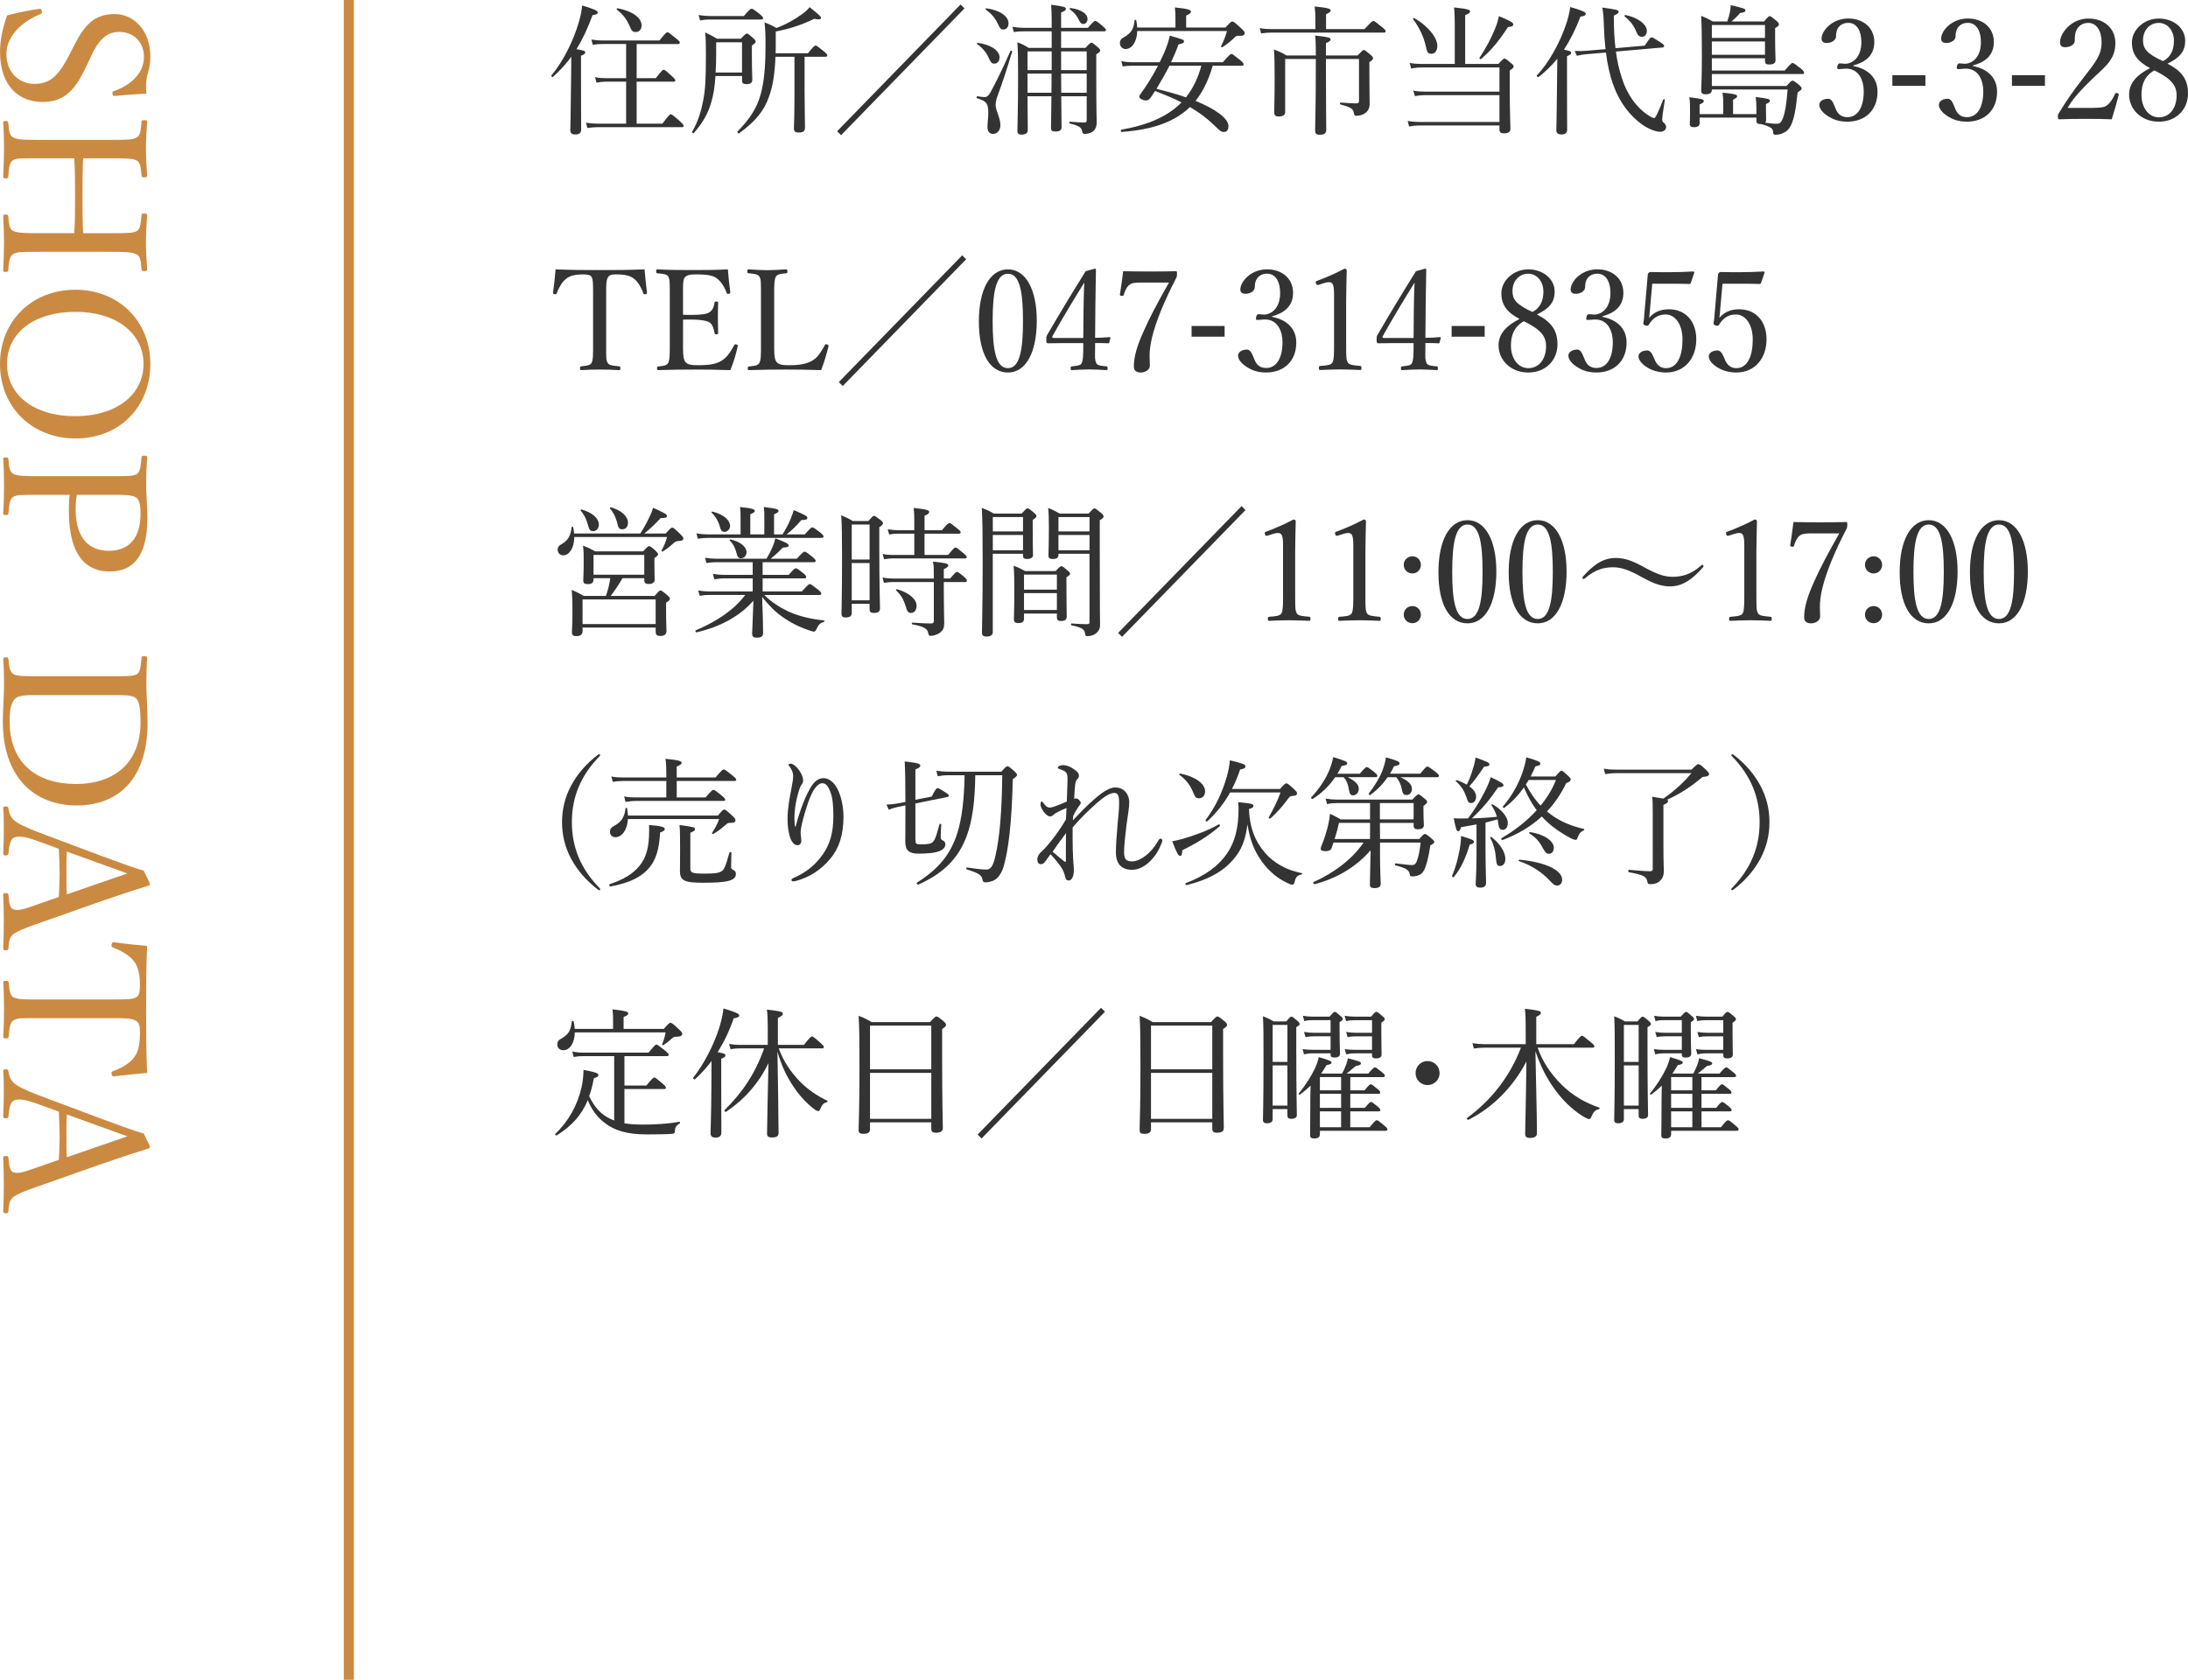 <?xml version="1.0" encoding="UTF-8"?><svg id="_レイヤー_2" xmlns="http://www.w3.org/2000/svg" viewBox="0 0 218.031 167.425"><defs><style>.cls-1{fill:#333;}.cls-2{fill:#cb8a42;}.cls-3{fill:none;stroke:#cb8a42;stroke-miterlimit:10;}</style></defs><g id="_レイヤー_2-2"><path class="cls-1" d="m57.897,7.576c0,3.32.015,4.875.015,5.337,0,.337-.197.491-.604.491-.293,0-.476-.112-.476-.406,0-.295.042-1.303.069-4.567.015-.938.015-1.849.029-2.773-.533.715-1.121,1.373-1.822,2.004-.069.069-.224-.085-.153-.154,1.12-1.317,2.199-3.46,2.718-5.281.182-.588.293-1.162.336-1.681,1.064.309,1.555.519,1.555.687,0,.154-.141.224-.519.28-.476,1.303-.994,2.409-1.597,3.39.742.126.869.168.869.322,0,.112-.07.196-.421.336v2.017Zm8.11,4.749c.645-.868.756-.938.84-.938s.197.07.896.687c.309.294.379.378.379.462,0,.099-.042.141-.182.141h-8.391c-.365,0-.631.027-1.009.084l-.154-.532c.462.069.757.098,1.148.098h2.858v-4.188h-2.018c-.322,0-.574.028-.938.099l-.14-.547c.434.084.714.099,1.078.099h2.018v-3.404h-2.368c-.336,0-.574.014-.952.084l-.141-.532c.435.07.701.099,1.093.099h5.688c.603-.757.714-.827.798-.827s.196.07.855.616c.308.253.377.337.377.421s-.041.14-.182.14h-4.118v3.404h1.905c.602-.771.7-.841.784-.841.099,0,.196.07.798.616.295.267.365.364.365.448s-.043.126-.183.126h-3.67v4.188h2.563Zm-3.264-9.722c-.295-.686-.645-1.148-1.275-1.639-.055-.042.015-.154.084-.14,1.556.308,2.382.98,2.382,1.723,0,.364-.237.645-.574.645-.308,0-.42-.099-.616-.589Z"/><path class="cls-1" d="m71.295,7.576c-.07,1.051-.195,1.85-.406,2.578-.336,1.177-.84,2.059-1.75,3.109-.057.07-.211-.056-.169-.126.589-1.036.868-1.919,1.12-3.222.197-1.009.253-2.129.253-4.496,0-1.177-.015-1.541-.07-2.186.505.238.7.351,1.19.63h2.354c.448-.462.519-.518.616-.518.085,0,.169.056.603.434.21.196.266.28.266.364,0,.099-.069.183-.378.393v.91c0,1.541.042,2.228.042,2.508,0,.294-.195.434-.574.434-.322,0-.448-.098-.448-.363v-.449h-2.647Zm-1.681-6.079c.448.07.714.099,1.093.099h3.418c.574-.673.686-.729.77-.729s.197.056.812.532c.267.238.337.322.337.406s-.042.14-.183.14h-5.141c-.322,0-.574.015-.952.099l-.154-.547Zm4.328,2.718h-2.577v1.051c0,.742-.014,1.387-.057,1.961h2.634v-3.012Zm6.233,4.679c0,1.807.042,3.334.042,3.81,0,.364-.168.505-.63.505-.351,0-.477-.126-.477-.406,0-.267.057-1.19.057-3.124v-4.021h-1.892c-.069,1.724-.267,2.928-.63,3.937-.505,1.471-1.373,2.508-2.984,3.684-.084.057-.238-.098-.168-.168,1.232-1.274,1.934-2.325,2.312-3.74.322-1.162.476-2.591.476-4.846,0-1.093-.014-1.499-.098-2.298.504.196.742.309,1.191.561.896-.322,1.877-.883,2.562-1.387.309-.225.547-.448.742-.687,1.037.826,1.135.952,1.135,1.079,0,.111-.168.195-.686.084-1.135.56-2.354.98-3.824,1.261v1.064c0,.392,0,.756-.014,1.106h3.221c.574-.7.673-.771.757-.771.099,0,.196.07.826.574.28.238.351.322.351.406s-.057.14-.196.14h-2.073v3.236Z"/><path class="cls-1" d="m83.418,13.082L95.717.447l.393.392-12.299,12.635-.393-.392Z"/><path class="cls-1" d="m98.398,12.676c0-.49.084-.896.084-1.415,0-.938-.168-1.177-1.12-1.471-.085-.028-.056-.21.028-.196.406.056.546.084.714.084.252,0,.406-.14.603-.49.504-.938,1.106-2.102,1.988-4.118.029-.07.183,0,.168.07-.644,2.115-.98,3.123-1.441,4.356-.113.294-.211.672-.211.952,0,.588.477,1.289.477,2.031,0,.49-.295.868-.742.868-.336,0-.547-.252-.547-.672Zm.127-6.906c-.238-.546-.575-.952-1.163-1.387-.042-.028.014-.126.069-.112,1.303.169,2.172.771,2.172,1.443,0,.378-.225.63-.533.63-.237,0-.363-.154-.545-.574Zm.91-3.39c-.267-.574-.617-.994-1.205-1.429-.042-.028,0-.141.057-.126,1.358.196,2.213.798,2.213,1.499,0,.392-.238.616-.49.616-.28,0-.379-.126-.574-.561Zm5.365.742h-2.83c-.322,0-.574.015-.938.07l-.154-.519c.435.07.714.099,1.093.099h2.83c0-1.514-.029-1.892-.057-2.298,1.289.168,1.471.225,1.471.421,0,.111-.084.195-.477.35v1.527h2.676c.532-.631.645-.687.729-.687s.195.056.742.518c.238.211.322.295.322.379,0,.098-.057.14-.182.14h-4.287v1.653h2.424c.434-.463.518-.519.602-.519s.168.056.604.42c.209.183.266.267.266.351,0,.112-.014.14-.393.393v1.778c0,4.104.043,4.566.043,4.987,0,.518-.197.826-.477.98-.196.111-.477.182-.701.182-.182,0-.238-.056-.279-.28-.043-.322-.252-.532-1.219-.756-.07-.015-.07-.183,0-.183.729.057,1.078.084,1.471.084.154,0,.21-.084.21-.252v-2.367h-2.536c.015,1.737.029,2.689.029,3.082,0,.294-.197.434-.604.434-.322,0-.447-.098-.447-.35,0-.379.027-1.303.041-3.166h-2.381c.014,1.891.028,2.745.028,3.361,0,.322-.238.463-.603.463-.309,0-.434-.112-.434-.378,0-.729.069-2.004.069-5.352,0-1.919-.014-2.689-.069-3.474.49.182.686.294,1.135.561h2.283v-1.653Zm-2.41,2.003v1.863h2.41v-1.863h-2.41Zm2.381,4.118c.015-.448.015-.91.015-1.904h-2.396v1.904h2.381Zm.967-2.255h2.55v-1.863h-2.55v1.863Zm2.55,2.255v-1.904h-2.55c.014,1.036.014,1.471.014,1.904h2.536Zm-.743-7.186c-.209-.462-.504-.826-.938-1.12-.057-.042.014-.154.084-.141,1.036.154,1.681.561,1.681,1.106,0,.267-.183.49-.421.49-.182,0-.293-.098-.406-.336Z"/><path class="cls-1" d="m113.323,3.094c-.028,1.079-.532,1.793-1.163,1.793-.322,0-.561-.266-.561-.602,0-.267.113-.421.406-.574.729-.435.98-.827,1.051-1.682,0-.069.154-.069.168,0,.057.253.084.49.099.715h3.81v-.896c0-.406-.014-.687-.056-1.106,1.442.14,1.597.266,1.597.434,0,.112-.111.211-.477.379v1.19h3.923c.504-.561.574-.603.673-.603.111,0,.224.07.854.645.351.322.379.406.379.504,0,.196-.127.295-.533.28-.266-.014-.336.015-.518.21-.379.364-.701.631-1.177.925-.042.028-.154-.028-.126-.084.252-.519.406-.883.602-1.527h-8.95Zm7.522,3.46c-.365,1.261-.896,2.479-1.709,3.502,1.988.812,3.277,1.737,3.277,2.521,0,.351-.154.574-.448.574-.267,0-.364-.069-.98-.672-.7-.687-1.513-1.289-2.409-1.808-1.541,1.485-3.698,2.256-6.808,2.479-.099.015-.112-.21-.015-.224,2.718-.49,4.623-1.331,5.981-2.718-.854-.435-1.737-.798-2.634-1.135l-.42.631c-.195.252-.309.308-.477.308-.308,0-.672-.195-.672-.364,0-.084.028-.153.141-.308.56-.757,1.189-1.766,1.723-2.788h-2.592c-.322,0-.574.015-.924.07l-.141-.532c.406.084.7.112,1.064.112h2.76c.168-.322.309-.645.448-.953.294-.686.448-1.162.56-1.694,1.303.364,1.416.42,1.416.561,0,.14-.07.21-.547.308-.21.589-.463,1.19-.742,1.779h5.154c.673-.757.771-.826.869-.826.084,0,.182.069.826.588.322.252.378.364.378.448,0,.098-.042.14-.183.14h-2.898Zm-4.314,0c-.393.785-.841,1.541-1.289,2.298.98.252,1.975.504,2.941.854.729-.938,1.232-2.018,1.527-3.152h-3.18Z"/><path class="cls-1" d="m135.966,2.898c.7-.743.798-.812.882-.812.099,0,.197.069.855.603.322.252.378.35.378.434s-.042.126-.183.126h-11.22c-.351,0-.616.028-1.009.084l-.14-.532c.448.084.757.099,1.148.099h4.398v-1.079c0-.364-.015-.658-.069-1.177,1.441.141,1.596.253,1.596.406,0,.112-.111.21-.462.364v1.485h3.824Zm-7.9,2.983v5.28c0,.28-.168.449-.673.449-.279,0-.42-.127-.42-.406,0-.505.043-1.331.043-3.391,0-1.681-.015-2.073-.07-2.885.531.21.77.308,1.26.602h2.914c0-1.232-.027-1.597-.07-1.988,1.346.153,1.541.21,1.541.392,0,.126-.098.21-.462.364v1.232h3.151c.463-.49.532-.546.617-.546.098,0,.182.056.658.462.224.196.266.28.266.364,0,.112-.07.196-.364.378v1.149c0,2.283.028,2.633.028,2.997,0,.463-.183.757-.449.938-.209.168-.531.267-.867.267-.168,0-.211-.042-.253-.252-.069-.406-.224-.589-1.331-.869-.084-.014-.084-.196,0-.196.799.057,1.233.085,1.584.085.182,0,.252-.07.252-.253v-4.174h-3.292v.854c0,3.894.028,5.645.028,6.191,0,.364-.183.504-.645.504-.364,0-.463-.126-.463-.448,0-.519.07-2.185.07-6.541v-.561h-3.054Z"/><path class="cls-1" d="m149.308,6.372c.448-.477.532-.532.616-.532s.182.056.645.448c.225.168.266.266.266.35,0,.085-.027.141-.393.379v1.499c0,2.619.07,3.907.07,4.313,0,.309-.21.463-.658.463-.294,0-.434-.112-.434-.379v-.405h-7.971c-.393,0-.658.027-1.037.098l-.14-.547c.448.07.757.099,1.163.099h7.984v-2.676h-7.41c-.379,0-.631.028-1.009.099l-.168-.547c.476.084.757.099,1.163.099h7.424v-2.409h-7.69c-.406,0-.7.027-1.106.111l-.154-.56c.477.084.812.098,1.232.098h3.264v-3.95c0-.729-.014-1.19-.07-1.681,1.43.14,1.598.252,1.598.406,0,.111-.112.21-.49.364v4.86h3.306Zm-7.214-1.709c-.211-1.009-.687-1.961-1.289-2.76-.027-.042.057-.14.098-.111,1.416.798,2.326,1.975,2.326,2.787,0,.462-.238.784-.589.784-.321,0-.448-.154-.546-.7Zm5.337,1.093c.588-.854,1.19-1.976,1.583-2.983.168-.406.279-.812.35-1.163,1.121.462,1.43.645,1.43.812,0,.154-.043.21-.533.28-.812,1.274-1.652,2.312-2.676,3.18-.069.056-.195-.056-.153-.126Z"/><path class="cls-1" d="m156.149,7.591c0,3.306.015,4.847.015,5.322,0,.337-.197.491-.589.491-.28,0-.49-.112-.49-.421,0-.28.042-1.288.07-4.524.014-.868.014-1.736.028-2.605-.561.687-1.178,1.289-1.863,1.821-.084.056-.238-.099-.168-.168,1.148-1.19,2.255-3.194,2.857-4.945.238-.658.393-1.303.462-1.862,1.051.294,1.555.504,1.555.672,0,.154-.153.238-.532.28-.477,1.247-1.022,2.339-1.652,3.306.63.112.729.183.729.309,0,.098-.057.182-.421.336v1.989Zm1.892-2.186c-.281.028-.449.057-.911.154l-.21-.477c.49.015.869,0,1.078-.014l1.99-.168c-.084-.742-.141-1.555-.169-2.451-.028-.827-.056-1.163-.153-1.695,1.512.21,1.625.252,1.625.42,0,.126-.084.211-.477.379,0,1.274.056,2.325.168,3.249l2.914-.252c.518-.771.588-.826.672-.826.111,0,.195.042.91.504.309.196.35.28.35.379,0,.069-.055.111-.168.126l-4.636.406c.126.98.321,1.807.588,2.619.477,1.583,1.472,3.025,2.76,3.81.252.154.378.196.476.196.099,0,.309-.364.896-1.849.029-.07.169-.028.154.042-.195,1.204-.266,1.807-.266,1.933,0,.168.042.238.141.322.168.141.252.295.252.448,0,.252-.238.477-.561.477-.448,0-1.107-.238-1.779-.687-1.261-.896-2.297-2.241-2.899-3.922-.364-.995-.603-2.06-.757-3.292l-1.988.168Zm5-2.269c-.224-.561-.532-.995-1.148-1.499-.056-.042.014-.154.084-.141,1.289.267,2.129.953,2.129,1.583,0,.336-.195.589-.476.589-.253,0-.421-.112-.589-.532Z"/><path class="cls-1" d="m175.977,10.7c0,.771.014,1.106.014,1.232s-.027.225-.098.295c.532.069.841.111,1.148.111.336,0,.477-.168.645-.616.196-.532.322-1.261.448-2.801h-7.55v.042c0,.308-.225.434-.617.434-.336,0-.447-.112-.447-.392,0-.364.07-1.023.07-3.376,0-1.85-.015-2.928-.07-4.049.49.196.686.295,1.162.561h1.443c.126-.364.21-.672.266-.98.042-.238.07-.448.07-.645,1.246.28,1.471.364,1.471.505,0,.153-.112.21-.532.279-.308.351-.546.575-.854.841h3.236c.406-.477.49-.532.574-.532s.168.056.645.448c.224.196.266.28.266.364,0,.112-.07.21-.379.378v.799c0,1.471.043,2.171.043,2.381,0,.322-.196.448-.645.448-.309,0-.406-.098-.406-.364v-.252h-5.295v1.219h7.256c.602-.687.7-.756.784-.756.099,0,.196.069.812.546.28.238.337.336.337.42,0,.099-.043.141-.183.141h-9.007v1.19h7.438c.435-.49.519-.532.603-.532s.183.042.659.434c.209.196.252.267.252.351s-.07.154-.406.393c-.197,1.862-.351,2.549-.631,3.207-.168.379-.393.631-.7.785-.28.153-.589.224-.883.224-.168,0-.224-.056-.224-.252-.014-.378-.196-.532-1.177-.812h-.099c-.279,0-.392-.098-.392-.336v-.309h-5.659v.547c0,.28-.182.406-.561.406-.309,0-.42-.099-.42-.351,0-.07.027-.336.027-1.064,0-.799,0-1.064-.069-1.569,1.288.154,1.442.211,1.442.379,0,.111-.084.195-.42.336v.967h2.354v-1.064c0-.448-.014-.729-.07-1.079,1.303.126,1.457.225,1.457.364,0,.098-.084.182-.406.336v1.443h2.325v-.589c0-.406-.015-.714-.07-1.12,1.317.168,1.415.21,1.415.392,0,.099-.057.168-.393.309v.336Zm-.098-8.208h-5.295v1.288h5.295v-1.288Zm-5.295,2.97h5.295v-1.331h-5.295v1.331Z"/><path class="cls-1" d="m184.682,6.582c1.514.294,2.41,1.205,2.41,2.563,0,1.821-1.205,2.983-3.012,2.983-.883,0-1.457-.252-1.92-.546-.42-.267-.868-.687-.868-1.135,0-.336.351-.603.896-.603.421,0,.589.687.757,1.051.168.393.477.784,1.135.784,1.036,0,1.639-.98,1.639-2.577,0-.98-.42-2.354-1.905-2.255-.168.014-.448.042-.574.042-.14,0-.196-.015-.154-.267.056-.252.14-.308.28-.308s.322.042.477.042c.784,0,1.639-.645,1.639-2.157,0-1.051-.406-1.919-1.303-1.919-.477,0-.883.21-1.078.616-.113.238-.141.462-.141.7,0,.406-.42.687-.938.687-.322,0-.505-.141-.505-.421,0-.812,1.064-2.017,2.662-2.017,1.443,0,2.592.868,2.592,2.354,0,1.429-1.037,2.045-2.088,2.325v.056Z"/><path class="cls-1" d="m191.863,8.557h-3.291v-1.065h3.291v1.065Z"/><path class="cls-1" d="m196.596,6.582c1.514.294,2.41,1.205,2.41,2.563,0,1.821-1.205,2.983-3.012,2.983-.883,0-1.457-.252-1.92-.546-.42-.267-.868-.687-.868-1.135,0-.336.351-.603.896-.603.421,0,.589.687.757,1.051.168.393.477.784,1.135.784,1.036,0,1.639-.98,1.639-2.577,0-.98-.42-2.354-1.905-2.255-.168.014-.448.042-.574.042-.14,0-.196-.015-.154-.267.056-.252.14-.308.28-.308s.322.042.477.042c.784,0,1.639-.645,1.639-2.157,0-1.051-.406-1.919-1.303-1.919-.477,0-.883.21-1.078.616-.113.238-.141.462-.141.7,0,.406-.42.687-.938.687-.322,0-.505-.141-.505-.421,0-.812,1.064-2.017,2.662-2.017,1.443,0,2.592.868,2.592,2.354,0,1.429-1.037,2.045-2.088,2.325v.056Z"/><path class="cls-1" d="m203.777,8.557h-3.291v-1.065h3.291v1.065Z"/><path class="cls-1" d="m208.328,10.757c1.162,0,1.429-.085,1.695-.309.336-.294.531-.645.742-1.093.041-.098.084-.112.224-.07.126.042.154.084.14.169-.182.714-.462,1.708-.699,2.437-.896-.042-1.695-.042-2.592-.042-.91,0-1.709,0-2.605.042-.127,0-.168-.027-.168-.252,0-.224.014-.238.098-.364.799-1.303,1.303-2.045,2.451-3.529,1.148-1.485,1.807-2.241,1.807-3.517,0-1.106-.462-1.946-1.33-1.946-.645,0-1.022.364-1.205.784-.098.21-.14.561-.14,1.009,0,.378-.49.63-.952.63-.295,0-.519-.112-.519-.504,0-.883,1.12-2.354,2.815-2.354,1.723,0,2.703,1.093,2.703,2.438,0,1.751-1.135,2.423-2.451,3.726-1.457,1.429-1.891,2.045-2.311,2.746h2.297Z"/><path class="cls-1" d="m218.031,9.327c0,1.541-1.135,2.802-2.914,2.802-1.75,0-2.955-1.246-2.955-2.703,0-1.177.812-1.989,2.088-2.634-1.262-.672-1.808-1.4-1.808-2.577,0-1.205,1.177-2.367,2.675-2.367,1.514,0,2.634.98,2.634,2.213,0,1.093-.574,1.709-1.765,2.283,1.443.742,2.045,1.583,2.045,2.983Zm-4.637.112c0,1.317.729,2.256,1.737,2.256,1.051,0,1.765-.896,1.765-2.186,0-1.022-.546-1.667-2.213-2.493-.953.532-1.289,1.387-1.289,2.423Zm3.236-5.364c0-1.051-.658-1.793-1.514-1.793-.924,0-1.568.756-1.568,1.723,0,.784.295,1.316,1.989,2.087.757-.378,1.093-1.106,1.093-2.017Z"/><path class="cls-1" d="m59.102,29.369c0-1.275-.014-1.485-.153-1.766-.14-.252-.546-.252-.896-.252-.645,0-1.261.112-1.64.435-.406.294-.756.952-.938,1.442-.028.084-.07.126-.211.099-.14-.028-.154-.07-.154-.168.099-.701.197-1.598.253-2.312,1.54.07,2.97.07,4.412.07,1.429,0,2.913,0,4.454-.07.057.714.154,1.61.238,2.312,0,.098-.014.14-.14.168-.169.027-.196-.015-.224-.099-.169-.49-.505-1.135-.926-1.442-.363-.322-.98-.435-1.68-.435-.351,0-.715-.027-.911.28-.196.294-.183.938-.183,1.737v4.973c0,1.387-.014,1.541.154,1.835.154.266.631.28,1.135.336.098.014.126.042.126.183,0,.153-.028.195-.126.195-.588-.042-1.373-.056-1.934-.056-.574,0-1.302.014-1.834.056-.098,0-.127-.042-.127-.182,0-.154.029-.183.127-.196.462-.056.868-.07,1.022-.336.168-.322.153-.911.153-1.835v-4.973Z"/><path class="cls-1" d="m68.062,34.342c0,.588-.015,1.358.196,1.681.224.364.756.378,1.387.378,1.387,0,2.003-.238,2.438-.574.447-.322.798-.91,1.078-1.414.042-.085.07-.127.21-.085.168.057.168.112.14.196-.154.729-.434,1.653-.729,2.367-1.204-.042-2.395-.056-3.529-.056-1.19,0-2.479.014-3.67.056-.084,0-.112-.042-.112-.182,0-.141.028-.168.112-.183.49-.056.826-.069.994-.336.168-.308.168-.925.168-1.849v-4.973c0-1.331,0-1.499-.154-1.808-.153-.252-.546-.266-1.078-.321-.098-.015-.126-.028-.126-.169,0-.182.028-.224.126-.224,1.162.07,2.41.07,3.559.07,1.105,0,2.255,0,3.459-.07.057.714.141,1.568.238,2.27.014.084-.014.14-.126.168-.168.027-.21-.015-.237-.099-.169-.504-.547-1.12-.911-1.387-.378-.336-.98-.448-2.087-.448-.533,0-1.009.028-1.205.351-.168.28-.14.925-.14,1.667v2.003c.224.014.56.014.868.014.883,0,1.555-.069,1.807-.294.322-.224.406-.574.463-.91.014-.084.027-.126.168-.126.182,0,.195.042.195.126-.014.49-.027.938-.027,1.414,0,.519.014,1.079.027,1.583,0,.099-.014.141-.195.141-.126,0-.154-.057-.168-.141-.057-.308-.168-.826-.49-1.036-.252-.168-.91-.294-1.779-.294-.309,0-.645,0-.868.014v2.479Z"/><path class="cls-1" d="m77.146,34.342c0,.603-.014,1.358.197,1.681.224.364.729.378,1.358.378,1.4,0,2.003-.28,2.437-.588.435-.309.771-.896,1.051-1.4.043-.099.07-.127.225-.085.154.057.168.112.141.196-.169.729-.449,1.653-.729,2.367-1.219-.042-2.41-.056-3.545-.056-1.176,0-2.465.014-3.656.056-.084,0-.111-.042-.111-.182,0-.141.027-.168.111-.183.491-.056.869-.069,1.037-.336.182-.308.168-.925.168-1.849v-4.973c0-1.331,0-1.499-.154-1.793-.154-.267-.546-.28-1.078-.336-.098-.015-.126-.028-.126-.169,0-.182.028-.224.126-.224.574.042,1.289.084,1.877.084.561,0,1.289-.042,1.85-.084.111,0,.14.042.14.224,0,.141-.028.154-.14.169-.477.056-.855.069-1.01.336-.168.308-.168.938-.168,1.793v4.973Z"/><path class="cls-1" d="m83.586,38.082l12.299-12.635.392.392-12.298,12.635-.393-.392Z"/><path class="cls-1" d="m103.314,31.96c0,3.166-1.078,5.169-2.871,5.169-1.835,0-2.9-1.919-2.9-5.085,0-3.207,1.107-5.196,2.9-5.196,1.765,0,2.871,2.003,2.871,5.112Zm-4.398.042c0,2.872.322,4.693,1.527,4.693,1.176,0,1.498-1.821,1.498-4.693,0-2.857-.308-4.72-1.498-4.72-1.205,0-1.527,1.862-1.527,4.72Z"/><path class="cls-1" d="m109.124,34.804c-.015.883-.028,1.051.112,1.373.111.28.561.294,1.022.336.069,0,.112.028.112.196s-.028.182-.112.182c-.519-.027-1.177-.069-1.694-.069-.533,0-1.219.042-1.738.069-.111,0-.14-.014-.14-.182s.042-.183.14-.196c.365-.042.842-.07.939-.28.154-.294.168-.658.182-1.4v-.631h-2.283c-.477,0-.854.015-1.232.015-.126,0-.168-.042-.168-.364,0-.309,0-.322.14-.561,1.331-2.283,2.382-4.021,3.782-6.262l.924-.252c.057,0,.099.028.099.141-.028,1.12-.028,2.241-.056,3.529l-.028,3.222c.476,0,.952-.027,1.442-.069.07,0,.099.027.084.098l-.111.435c-.014.069-.043.084-.127.084-.406-.028-.882-.028-1.288-.028v.616Zm-1.148-4.104c.014-1.036.028-1.597.069-2.535-1.064,1.723-2.156,3.516-3.151,5.309-.084.141-.056.211.112.211h2.941l.028-2.984Z"/><path class="cls-1" d="m113.645,28.164c-.812,0-.994.126-1.19.294-.224.225-.364.575-.476.925-.029.099-.057.141-.238.099-.154-.028-.154-.057-.141-.154.112-.7.238-1.569.322-2.298.883.028,1.807.028,2.676.028.882,0,1.709,0,2.577-.028.098,0,.112.028.112.28,0,.21-.015.267-.057.351-1.232,2.396-2.031,4.328-2.438,5.995-.168.714-.238,1.345-.238,1.821,0,.434.028.63.028.98,0,.406-.49.672-.896.672-.378,0-.7-.154-.7-.574,0-1.064.364-2.186.967-3.516.588-1.359,1.414-2.899,2.535-4.875h-2.844Z"/><path class="cls-1" d="m122.031,33.557h-3.291v-1.065h3.291v1.065Z"/><path class="cls-1" d="m126.764,31.582c1.513.294,2.409,1.205,2.409,2.563,0,1.821-1.204,2.983-3.012,2.983-.882,0-1.457-.252-1.919-.546-.42-.267-.869-.687-.869-1.135,0-.336.351-.603.896-.603.421,0,.589.687.757,1.051.168.393.477.784,1.135.784,1.036,0,1.639-.98,1.639-2.577,0-.98-.42-2.354-1.905-2.255-.168.014-.447.042-.574.042-.14,0-.195-.015-.154-.267.057-.252.141-.308.281-.308.14,0,.322.042.476.042.784,0,1.64-.645,1.64-2.157,0-1.051-.406-1.919-1.303-1.919-.477,0-.883.21-1.079.616-.112.238-.14.462-.14.7,0,.406-.421.687-.939.687-.322,0-.504-.141-.504-.421,0-.812,1.064-2.017,2.662-2.017,1.442,0,2.591.868,2.591,2.354,0,1.429-1.036,2.045-2.087,2.325v.056Z"/><path class="cls-1" d="m131.383,28.389c-.141.042-.197.027-.253-.154-.042-.168-.028-.196.14-.252.911-.336,1.836-.742,2.704-1.205.14,0,.224.084.224.168-.014,1.106-.056,1.905-.056,3.04v4.3c0,1.387.015,1.556.154,1.835.153.28.673.295,1.247.351.098.014.125.056.125.21,0,.168-.027.196-.125.196-.617-.028-1.373-.056-1.961-.056-.673,0-1.359.027-2.018.056-.112,0-.141-.028-.141-.196,0-.154.043-.196.141-.21.561-.042,1.051-.056,1.219-.351.154-.308.154-.91.154-1.835v-4.958c0-.505-.043-.869-.154-1.037-.07-.098-.168-.168-.364-.168-.126,0-.294.028-.505.099l-.531.168Z"/><path class="cls-1" d="m142.038,34.804c-.015.883-.028,1.051.112,1.373.111.28.561.294,1.022.336.069,0,.112.028.112.196s-.028.182-.112.182c-.519-.027-1.177-.069-1.694-.069-.533,0-1.219.042-1.738.069-.111,0-.14-.014-.14-.182s.042-.183.14-.196c.365-.042.842-.07.939-.28.154-.294.168-.658.182-1.4v-.631h-2.283c-.477,0-.854.015-1.232.015-.126,0-.168-.042-.168-.364,0-.309,0-.322.14-.561,1.331-2.283,2.382-4.021,3.782-6.262l.924-.252c.057,0,.099.028.099.141-.028,1.12-.028,2.241-.056,3.529l-.028,3.222c.476,0,.952-.027,1.442-.069.07,0,.099.027.084.098l-.111.435c-.014.069-.043.084-.127.084-.406-.028-.882-.028-1.288-.028v.616Zm-1.148-4.104c.014-1.036.028-1.597.069-2.535-1.064,1.723-2.156,3.516-3.151,5.309-.084.141-.056.211.112.211h2.941l.028-2.984Z"/><path class="cls-1" d="m147.945,33.557h-3.291v-1.065h3.291v1.065Z"/><path class="cls-1" d="m155.199,34.327c0,1.541-1.135,2.802-2.914,2.802-1.751,0-2.955-1.246-2.955-2.703,0-1.177.812-1.989,2.087-2.634-1.261-.672-1.808-1.4-1.808-2.577,0-1.205,1.178-2.367,2.676-2.367,1.513,0,2.634.98,2.634,2.213,0,1.093-.575,1.709-1.765,2.283,1.442.742,2.045,1.583,2.045,2.983Zm-4.637.112c0,1.317.729,2.256,1.736,2.256,1.051,0,1.766-.896,1.766-2.186,0-1.022-.547-1.667-2.213-2.493-.953.532-1.289,1.387-1.289,2.423Zm3.235-5.364c0-1.051-.658-1.793-1.513-1.793-.924,0-1.568.756-1.568,1.723,0,.784.294,1.316,1.988,2.087.757-.378,1.093-1.106,1.093-2.017Z"/><path class="cls-1" d="m159.678,31.582c1.513.294,2.409,1.205,2.409,2.563,0,1.821-1.204,2.983-3.012,2.983-.882,0-1.457-.252-1.919-.546-.42-.267-.869-.687-.869-1.135,0-.336.351-.603.896-.603.421,0,.589.687.757,1.051.168.393.477.784,1.135.784,1.036,0,1.639-.98,1.639-2.577,0-.98-.42-2.354-1.905-2.255-.168.014-.447.042-.574.042-.14,0-.195-.015-.154-.267.057-.252.141-.308.281-.308.14,0,.322.042.476.042.784,0,1.64-.645,1.64-2.157,0-1.051-.406-1.919-1.303-1.919-.477,0-.883.21-1.079.616-.112.238-.14.462-.14.7,0,.406-.421.687-.939.687-.322,0-.504-.141-.504-.421,0-.812,1.064-2.017,2.662-2.017,1.442,0,2.591.868,2.591,2.354,0,1.429-1.036,2.045-2.087,2.325v.056Z"/><path class="cls-1" d="m164.408,30.952c-.014.21-.042.448-.07.728.49-.574,1.121-.854,1.976-.854,1.639,0,2.718,1.19,2.718,2.997,0,1.835-1.107,3.306-3.026,3.306-.7,0-1.358-.196-1.807-.476-.448-.253-.925-.687-.925-1.149,0-.294.336-.574.869-.574.447,0,.615.673.784,1.009.182.406.532.757,1.078.757,1.163,0,1.653-1.247,1.653-2.858,0-1.582-.785-2.493-1.667-2.493-.812,0-1.303.393-1.681,1.009-.084.14-.168.154-.393.07-.182-.084-.182-.154-.154-.28.028-.112.043-.267.057-.393l.378-4.37c0-.07.014-.112.084-.183.069-.056.099-.084.168-.084.532.015,1.317.015,2.031.015.532,0,1.345-.015,2.241-.07.084,0,.111.042.111.126l-.35,1.022c-.014.057-.084.099-.141.099-.574-.015-.966-.028-1.512-.028h-2.186l-.238,2.676Z"/><path class="cls-1" d="m171.408,30.952c-.014.21-.042.448-.07.728.49-.574,1.121-.854,1.976-.854,1.639,0,2.718,1.19,2.718,2.997,0,1.835-1.107,3.306-3.026,3.306-.7,0-1.358-.196-1.807-.476-.448-.253-.925-.687-.925-1.149,0-.294.336-.574.869-.574.447,0,.615.673.784,1.009.182.406.532.757,1.078.757,1.163,0,1.653-1.247,1.653-2.858,0-1.582-.785-2.493-1.667-2.493-.812,0-1.303.393-1.681,1.009-.084.14-.168.154-.393.07-.182-.084-.182-.154-.154-.28.028-.112.043-.267.057-.393l.378-4.37c0-.07.014-.112.084-.183.069-.056.099-.084.168-.084.532.015,1.317.015,2.031.015.532,0,1.345-.015,2.241-.07.084,0,.111.042.111.126l-.35,1.022c-.014.057-.084.099-.141.099-.574-.015-.966-.028-1.512-.028h-2.186l-.238,2.676Z"/><path class="cls-1" d="m57.225,53.528c0,1.093-.504,1.821-1.092,1.821-.336,0-.561-.238-.561-.561,0-.252.111-.406.448-.588.603-.351.868-.883.938-1.64,0-.069.141-.084.154-.014.056.225.084.435.098.631h6.598c.336-.532.645-1.079.883-1.598.182-.35.309-.686.393-.966,1.12.504,1.372.658,1.372.798,0,.183-.099.225-.616.225-.672.714-1.078,1.093-1.639,1.541h2.129c.49-.532.561-.589.658-.589.112,0,.21.084.771.616.28.28.336.364.336.463,0,.182-.153.252-.56.266-.183.014-.267.056-.547.322-.252.238-.477.406-.938.715-.042.027-.153-.028-.126-.085.266-.532.393-.798.547-1.358h-9.246Zm3.152,5.869c.21-.574.35-1.162.434-1.765h-1.666v.112c0,.322-.168.476-.574.476-.337,0-.449-.098-.449-.378,0-.238.043-.616.043-1.933,0-.645,0-.98-.07-1.527.504.196.715.294,1.219.574h4.776c.435-.476.505-.518.589-.518.111,0,.182.042.644.447.196.196.253.28.253.364,0,.099-.07.169-.365.379v.49c0,1.064.028,1.499.028,1.652,0,.28-.21.435-.589.435-.35,0-.447-.112-.447-.42v-.154h-2.172c-.363.616-.742,1.204-1.176,1.765h4.384c.421-.49.49-.546.574-.546.099,0,.183.056.673.462.21.196.266.28.266.364,0,.112-.07.21-.378.393v.7c0,1.331.042,1.947.042,2.115,0,.336-.21.504-.616.504-.364,0-.462-.14-.462-.42v-.42h-7.284v.35c0,.336-.196.505-.63.505-.337,0-.436-.141-.436-.393,0-.238.057-.658.057-2.087,0-.925-.014-1.429-.07-2.13.504.225.729.337,1.205.603h2.199Zm-1.807-7.13c-.141-.532-.379-1.022-.715-1.372-.042-.042.042-.127.098-.112,1.107.308,1.723.896,1.723,1.513,0,.336-.224.645-.56.645-.308,0-.392-.112-.546-.673Zm6.766,7.48h-7.284v2.451h7.284v-2.451Zm-1.135-4.44h-5.057v1.975h5.057v-1.975Zm-2.703-3.222c-.154-.561-.351-.967-.715-1.415-.042-.042.027-.126.084-.112,1.106.322,1.709.938,1.709,1.541,0,.351-.182.658-.574.658-.295,0-.393-.14-.504-.672Z"/><path class="cls-1" d="m76.156,59.3c.672.672,1.484,1.204,2.353,1.625,1.079.49,2.284.784,3.601.91.07,0,.056.126-.015.154-.392.126-.504.224-.771.784-.056.112-.126.182-.224.182-.099,0-.308-.069-.589-.168-.938-.322-1.807-.771-2.577-1.33-.7-.477-1.345-1.148-1.989-1.961.028.784.057,1.414.07,2.03.014.799.028,1.373.028,1.569,0,.336-.183.462-.659.462-.308,0-.434-.126-.434-.392,0-.211.027-.673.057-1.443.027-.588.041-1.219.069-1.849-1.358,1.541-3.264,2.591-5.659,3.151-.098.028-.168-.154-.084-.196,1.989-.854,3.754-1.961,4.931-3.529h-3.6c-.309,0-.546.014-.938.084l-.154-.532c.42.07.7.098,1.064.098h4.371v-1.303h-2.887c-.293,0-.531.042-.938.099l-.141-.547c.434.07.7.099,1.064.099h2.9v-1.261h-3.643c-.322,0-.574.014-.967.084l-.14-.532c.435.069.714.098,1.078.098h5.043c.267-.435.476-.841.616-1.204.141-.295.211-.575.266-.827.939.351,1.332.547,1.332.7,0,.141-.099.196-.589.225-.393.42-.812.799-1.204,1.106h2.604c.589-.645.7-.7.784-.7s.197.056.771.519c.266.224.322.308.322.392,0,.099-.043.141-.183.141h-5.099v1.261h2.592c.531-.603.63-.659.714-.659.098,0,.196.057.742.491.238.182.294.294.294.378,0,.098-.042.14-.182.14h-4.16v1.303h3.908c.602-.672.714-.742.798-.742.085,0,.183.07.799.546.267.211.336.309.336.406,0,.099-.056.141-.183.141h-5.504Zm1.82-6.037c.309-.49.603-1.022.799-1.513.154-.364.266-.687.322-.911,1.064.462,1.358.603,1.358.757,0,.182-.126.238-.603.238-.504.602-.98,1.05-1.471,1.429h1.821c.56-.645.658-.701.742-.701.099,0,.196.057.784.505.267.224.336.308.336.406,0,.084-.056.14-.182.14h-11.332c-.336,0-.603.015-1.009.084l-.14-.532c.448.07.742.099,1.121.099h3.277v-1.625c0-.547,0-.7-.057-1.106,1.316.14,1.471.237,1.471.392,0,.099-.084.183-.447.336v2.004h1.4v-1.625c0-.547,0-.7-.057-1.106,1.317.153,1.471.237,1.471.392,0,.099-.069.183-.447.336v2.004h.84Zm-6.219-.687c-.154-.589-.435-1.093-.841-1.471-.042-.042.015-.126.069-.112,1.079.252,1.766.841,1.766,1.429,0,.309-.252.588-.547.588-.238,0-.35-.111-.447-.434Zm1.639,2.563c-.112-.49-.336-.925-.687-1.275-.042-.042.028-.111.084-.098.98.224,1.597.729,1.597,1.289,0,.364-.266.588-.561.588-.238,0-.336-.112-.434-.504Z"/><path class="cls-1" d="m84.875,61.106c0,.294-.196.435-.588.435-.337,0-.435-.112-.435-.364,0-.631.056-1.597.056-5.617,0-2.157-.014-3.208-.084-4.202.49.21.715.308,1.162.574h1.541c.406-.462.477-.519.561-.519.098,0,.182.057.645.406.21.154.252.252.252.336,0,.099-.056.183-.363.393v2.199c0,3.684.069,5.379.069,5.897,0,.308-.196.448-.616.448-.295,0-.42-.099-.42-.351v-.561h-1.779v.925Zm1.779-8.824h-1.779v3.487h1.779v-3.487Zm-1.779,7.55h1.779v-3.712h-1.779v3.712Zm4.09-1.821c-.309,0-.518.028-.883.084l-.14-.532c.393.07.645.099.995.099h4.117v-.085c0-.952,0-1.106-.084-1.597,1.219.112,1.527.196,1.527.379,0,.111-.098.21-.448.364v.938h.63c.49-.589.604-.659.688-.659s.209.07.699.49c.225.196.281.295.281.379,0,.098-.043.14-.183.14h-2.115v1.219c0,1.485.042,2.367.042,2.857s-.098.7-.378.938c-.238.196-.63.351-.995.351-.111,0-.182-.07-.21-.21-.069-.519-.405-.701-1.597-.938-.07-.015-.07-.169,0-.169.883.057,1.457.085,1.877.085.182,0,.266-.07.266-.267v-3.866h-4.09Zm2.144-4.818h-1.681c-.267,0-.477.014-.826.084l-.141-.532c.378.07.616.098.953.098h1.694v-.771c0-.602-.015-.98-.056-1.442,1.387.14,1.541.252,1.541.393,0,.126-.099.237-.463.378v1.442h1.736c.533-.645.659-.714.743-.714.098,0,.196.069.784.546.266.21.336.294.336.378,0,.085-.056.141-.182.141h-3.418v2.115h2.354c.546-.673.645-.742.729-.742.098,0,.195.069.798.574.253.21.322.294.322.392,0,.084-.042.126-.183.126h-7.199c-.295,0-.504.028-.854.084l-.14-.532c.378.084.63.099.966.099h2.186v-2.115Zm-.854,7.242c-.21-.673-.477-1.149-.967-1.598-.042-.042.042-.126.098-.111,1.275.378,1.947,1.022,1.947,1.652,0,.421-.21.715-.561.715-.266,0-.392-.168-.518-.658Z"/><path class="cls-1" d="m98.932,62.998c0,.294-.211.448-.645.448-.309,0-.435-.112-.435-.393,0-.883.069-2.577.069-6.71,0-2.97-.014-4.398-.084-5.715.519.196.729.28,1.191.561h2.787c.42-.477.49-.519.574-.519.098,0,.182.042.631.42.21.183.266.253.266.337,0,.111-.07.195-.378.392v.854c0,1.625.028,2.409.028,2.647,0,.267-.211.393-.603.393-.294,0-.393-.099-.393-.322v-.196h-3.011v7.803Zm3.011-11.459h-3.011v1.429h3.011v-1.429Zm-3.011,3.306h3.011v-1.526h-3.011v1.526Zm3.109,6.809c0,.321-.168.448-.574.448-.309,0-.435-.112-.435-.364,0-.309.042-.925.042-2.788,0-1.148,0-1.807-.07-2.563.49.183.687.28,1.148.532h3.04c.392-.434.49-.49.574-.49s.183.057.589.406c.224.183.279.267.279.351s-.07.168-.363.35v.967c0,1.765.027,2.689.027,2.956,0,.308-.182.434-.574.434-.309,0-.406-.111-.406-.336v-.406h-3.277v.505Zm3.277-4.385h-3.277v1.499h3.277v-1.499Zm-3.277,3.53h3.277v-1.682h-3.277v1.682Zm3.432-5.491c0,.28-.182.406-.561.406-.309,0-.434-.099-.434-.351,0-.392.041-1.009.041-2.829,0-.896-.014-1.331-.07-1.905.491.196.688.294,1.149.561h2.872c.434-.463.504-.519.588-.519.098,0,.182.056.645.435.224.195.266.266.266.364,0,.111-.042.182-.378.378v3.025c0,6.598.028,7.004.028,7.424,0,.364-.141.603-.379.812-.195.168-.504.295-.883.295-.153,0-.209-.043-.224-.225-.056-.462-.308-.63-1.358-.854-.07-.014-.07-.182,0-.182.826.056,1.135.069,1.582.069.154,0,.211-.056.211-.21v-6.808h-3.096v.112Zm3.096-3.769h-3.096v1.429h3.096v-1.429Zm-3.096,3.306h3.096v-1.526h-3.096v1.526Z"/><path class="cls-1" d="m111.418,63.082l12.299-12.635.393.392-12.299,12.635-.393-.392Z"/><path class="cls-1" d="m126.301,53.389c-.141.042-.196.027-.252-.154-.043-.168-.028-.196.14-.252.911-.336,1.835-.742,2.704-1.205.14,0,.224.084.224.168-.015,1.106-.056,1.905-.056,3.04v4.3c0,1.387.014,1.556.154,1.835.153.28.672.295,1.246.351.098.014.126.056.126.21,0,.168-.028.196-.126.196-.616-.028-1.373-.056-1.961-.056-.672,0-1.359.027-2.018.056-.111,0-.14-.028-.14-.196,0-.154.042-.196.14-.21.561-.042,1.051-.056,1.219-.351.154-.308.154-.91.154-1.835v-4.958c0-.505-.042-.869-.154-1.037-.07-.098-.168-.168-.364-.168-.126,0-.294.028-.504.099l-.532.168Z"/><path class="cls-1" d="m133.301,53.389c-.141.042-.196.027-.252-.154-.043-.168-.028-.196.14-.252.911-.336,1.835-.742,2.704-1.205.14,0,.224.084.224.168-.015,1.106-.056,1.905-.056,3.04v4.3c0,1.387.014,1.556.154,1.835.153.28.672.295,1.246.351.098.014.126.056.126.21,0,.168-.028.196-.126.196-.616-.028-1.373-.056-1.961-.056-.672,0-1.359.027-2.018.056-.111,0-.14-.028-.14-.196,0-.154.042-.196.14-.21.561-.042,1.051-.056,1.219-.351.154-.308.154-.91.154-1.835v-4.958c0-.505-.042-.869-.154-1.037-.07-.098-.168-.168-.364-.168-.126,0-.294.028-.504.099l-.532.168Z"/><path class="cls-1" d="m141.59,56.302c0,.477-.379.854-.841.854-.49,0-.868-.378-.868-.854,0-.49.378-.854.868-.854.462,0,.841.364.841.854Zm0,4.973c0,.463-.379.841-.841.841-.49,0-.868-.378-.868-.841,0-.504.378-.868.868-.868.462,0,.841.364.841.868Z"/><path class="cls-1" d="m149.109,56.96c0,3.166-1.078,5.169-2.871,5.169-1.836,0-2.9-1.919-2.9-5.085,0-3.207,1.107-5.196,2.9-5.196,1.764,0,2.871,2.003,2.871,5.112Zm-4.398.042c0,2.872.322,4.693,1.527,4.693,1.176,0,1.498-1.821,1.498-4.693,0-2.857-.309-4.72-1.498-4.72-1.205,0-1.527,1.862-1.527,4.72Z"/><path class="cls-1" d="m156.109,56.96c0,3.166-1.078,5.169-2.871,5.169-1.836,0-2.9-1.919-2.9-5.085,0-3.207,1.107-5.196,2.9-5.196,1.764,0,2.871,2.003,2.871,5.112Zm-4.398.042c0,2.872.322,4.693,1.527,4.693,1.176,0,1.498-1.821,1.498-4.693,0-2.857-.309-4.72-1.498-4.72-1.205,0-1.527,1.862-1.527,4.72Z"/><path class="cls-1" d="m163.711,56.47c1.303.715,2.088,1.022,2.956,1.022.952,0,1.863-.252,2.857-1.134.042-.042.084-.057.14-.057.043,0,.084.042.084.099,0,.056-.014.098-.055.153-.995,1.121-1.976,1.892-3.265,1.892-.882,0-1.61-.267-2.718-.869-1.316-.728-2.101-1.036-2.969-1.036-.967,0-1.807.252-2.83,1.121-.027.027-.084.042-.14.042-.042,0-.085-.042-.085-.099,0-.042.029-.112.057-.14.994-1.106,1.947-1.85,3.236-1.85.896,0,1.625.253,2.73.854Z"/><path class="cls-1" d="m172.263,53.389c-.14.042-.196.027-.253-.154-.041-.168-.027-.196.141-.252.91-.336,1.835-.742,2.703-1.205.141,0,.225.084.225.168-.014,1.106-.057,1.905-.057,3.04v4.3c0,1.387.015,1.556.154,1.835.154.28.673.295,1.247.351.099.014.126.056.126.21,0,.168-.027.196-.126.196-.616-.028-1.373-.056-1.961-.056-.673,0-1.358.027-2.017.056-.113,0-.141-.028-.141-.196,0-.154.042-.196.141-.21.56-.042,1.05-.056,1.218-.351.154-.308.154-.91.154-1.835v-4.958c0-.505-.042-.869-.154-1.037-.069-.098-.168-.168-.364-.168-.126,0-.294.028-.504.099l-.532.168Z"/><path class="cls-1" d="m180.439,53.164c-.812,0-.994.126-1.191.294-.224.225-.363.575-.476.925-.028.099-.056.141-.238.099-.154-.028-.154-.057-.14-.154.111-.7.238-1.569.322-2.298.882.028,1.807.028,2.675.028.882,0,1.709,0,2.577-.028.098,0,.112.028.112.28,0,.21-.015.267-.056.351-1.232,2.396-2.031,4.328-2.438,5.995-.168.714-.238,1.345-.238,1.821,0,.434.027.63.027.98,0,.406-.49.672-.896.672-.377,0-.699-.154-.699-.574,0-1.064.363-2.186.966-3.516.589-1.359,1.415-2.899,2.536-4.875h-2.844Z"/><path class="cls-1" d="m187.551,56.302c0,.477-.378.854-.84.854-.49,0-.869-.378-.869-.854,0-.49.379-.854.869-.854.462,0,.84.364.84.854Zm0,4.973c0,.463-.378.841-.84.841-.49,0-.869-.378-.869-.841,0-.504.379-.868.869-.868.462,0,.84.364.84.868Z"/><path class="cls-1" d="m195.071,56.96c0,3.166-1.079,5.169-2.872,5.169-1.835,0-2.899-1.919-2.899-5.085,0-3.207,1.106-5.196,2.899-5.196,1.766,0,2.872,2.003,2.872,5.112Zm-4.398.042c0,2.872.321,4.693,1.526,4.693,1.177,0,1.499-1.821,1.499-4.693,0-2.857-.308-4.72-1.499-4.72-1.205,0-1.526,1.862-1.526,4.72Z"/><path class="cls-1" d="m202.071,56.96c0,3.166-1.079,5.169-2.872,5.169-1.835,0-2.899-1.919-2.899-5.085,0-3.207,1.106-5.196,2.899-5.196,1.766,0,2.872,2.003,2.872,5.112Zm-4.398.042c0,2.872.321,4.693,1.526,4.693,1.177,0,1.499-1.821,1.499-4.693,0-2.857-.308-4.72-1.499-4.72-1.205,0-1.526,1.862-1.526,4.72Z"/><path class="cls-1" d="m59.732,75.181c.042,0,.07.028.07.07s-.014.084-.043.111c-1.891,1.92-2.773,4.091-2.773,6.584s.883,4.665,2.773,6.584c.029.027.057.069.057.111s-.027.084-.07.084c-.041,0-.098-.014-.14-.042-1.177-.896-2.06-1.919-2.689-3.081-.63-1.177-.911-2.396-.911-3.656s.281-2.479.911-3.656c.63-1.162,1.513-2.185,2.689-3.081.028-.015.084-.028.126-.028Z"/><path class="cls-1" d="m60.766,88.124c1.443-.49,2.326-1.051,2.956-1.821.673-.812.966-1.849.966-3.544,0-.168,0-.309-.014-.532,1.205.098,1.568.196,1.568.406,0,.14-.098.21-.461.336-.015.183-.029.364-.043.532-.098,1.093-.336,1.947-.77,2.619-.785,1.205-2.144,1.863-4.146,2.241-.099.015-.154-.21-.057-.237Zm1.807-6.486c-.069,1.079-.588,1.808-1.26,1.808-.309,0-.533-.238-.533-.532,0-.267.127-.448.449-.616.645-.351,1.021-.841,1.106-1.737,0-.07.14-.056.153.014.057.253.07.49.084.715h8.965c.463-.561.547-.603.631-.603.098,0,.196.056.785.603.279.252.336.364.336.448,0,.21-.127.28-.589.28-.183,0-.237.069-.42.224-.421.364-.784.645-1.204.883-.057.028-.169-.042-.127-.098.295-.463.532-.883.715-1.388h-9.092Zm7.732-2.156c.603-.701.701-.757.785-.757.098,0,.195.056.826.574.28.225.35.322.35.406s-.056.126-.195.126h-8.741c-.351,0-.616.042-.994.099l-.14-.547c.434.084.714.099,1.105.099h3.096v-1.64h-4.314c-.363,0-.644.028-1.021.084l-.141-.532c.434.084.742.099,1.135.099h4.342v-.393c0-.574-.014-.967-.084-1.471,1.443.14,1.611.252,1.611.406,0,.112-.112.21-.49.364v1.093h3.866c.63-.742.728-.799.812-.799.099,0,.197.057.855.589.322.252.393.35.393.434s-.043.126-.183.126h-5.743v1.64h2.871Zm-1.513,7.045c0,.435.099.547,1.345.547,1.078,0,1.4-.042,1.723-.21.295-.154.435-.49.827-1.877.028-.084.196-.084.196,0,0,.448-.028.994-.028,1.372,0,.225.042.267.153.309.267.126.322.266.322.462,0,.294-.182.547-.854.7-.533.112-1.219.154-2.438.154-1.85,0-2.283-.21-2.283-1.19,0-.267.014-.645.014-2.199,0-1.106,0-1.695-.056-2.367,1.513.21,1.54.238,1.54.406,0,.14-.084.224-.462.364v3.529Z"/><path class="cls-1" d="m79.291,82.366c.209-.854.42-1.4.615-1.988.309-.841.742-1.766,1.093-2.214.294-.378.645-.603,1.065-.603.546,0,1.036.406,1.387,1.065.377.728.602,1.807.602,2.759,0,1.905-.477,3.18-1.289,4.175-.966,1.19-2.227,1.919-3.389,2.227-.154.042-.267.057-.337.057-.112,0-.168-.042-.168-.141,0-.056.042-.126.183-.182,1.246-.547,2.156-1.261,2.913-2.325.729-1.022,1.079-2.214,1.079-3.838,0-1.022-.07-1.821-.281-2.382-.252-.658-.476-.91-.826-.91-.266,0-.504.21-.742.519-.434.588-.854,1.862-1.162,3.039-.183.673-.252,1.135-.252,1.387,0,.126.014.267.041.406.014.141.028.267.028.364,0,.322-.168.462-.392.462-.337,0-.631-.378-.785-.966-.14-.532-.195-1.051-.195-1.682,0-.98.209-2.129.406-3.109.111-.588.153-.883.153-1.148,0-.351-.153-.658-.378-.967-.042-.056-.098-.084-.098-.14,0-.07.153-.112.252-.112.195,0,.616.309.896.771.252.406.322.672.322.91,0,.154-.07.309-.141.393-.07.07-.154.224-.21.406-.351,1.036-.519,2.101-.519,2.997,0,.127.014.393.042.771h.085Z"/><path class="cls-1" d="m89.452,80.433c-.351.084-.574.14-.882.28l-.238-.519c.447-.014.756-.056,1.021-.098l.869-.168c0-1.766-.014-2.914-.07-4.034,1.261.14,1.555.224,1.555.42,0,.112-.069.196-.49.378v3.025l1.625-.322c.406-.798.49-.84.589-.84.098,0,.196.056.841.462.224.141.279.21.279.309,0,.042-.056.098-.154.112l-3.18.644v3.572c0,.42.057.504.49.504.757,0,1.051-.056,1.232-.224.238-.21.379-.645.673-1.765.028-.085.183-.07.183.014-.028.378-.057.98-.057,1.261,0,.182.043.238.183.308.237.112.28.225.28.421,0,.28-.225.518-.589.658-.435.182-1.177.252-2.087.252-.953,0-1.316-.322-1.316-1.205,0-.21.014-.742.014-2.885v-.715l-.771.154Zm5.085-3.166c-.42,0-.687.028-1.093.099l-.14-.547c.49.07.798.099,1.219.099h5.252c.449-.49.519-.547.631-.547.084,0,.168.057.658.477.225.224.28.294.28.393,0,.084-.07.182-.421.42-.098,4.496-.461,7.13-.896,8.643-.209.742-.56,1.177-.882,1.387-.267.154-.616.252-.952.252-.183,0-.252-.07-.295-.28-.07-.42-.308-.616-1.555-1.008-.084-.028-.07-.211.014-.196.967.154,1.584.21,1.934.21.448,0,.672-.351.91-1.401.42-1.82.631-4.412.673-7.998h-2.689c-.028,2.535-.28,4.524-.868,6.094-.841,2.241-2.326,3.684-4.805,4.805-.084.042-.225-.141-.141-.196,2.129-1.345,3.376-2.815,4.049-5.015.447-1.457.658-3.32.7-5.688h-1.583Z"/><path class="cls-1" d="m106.912,81.765c.729-.771,1.387-1.472,2.256-2.214.658-.561,1.387-1.064,1.946-1.064,1.036,0,1.415.841,1.415,1.485,0,.546-.168,1.442-.28,2.283-.126,1.05-.238,2.129-.238,2.675,0,.715.224.925.799.925.826,0,1.933-.841,2.604-2.06.057-.098.127-.21.253-.21.069,0,.153.084.153.168s-.014.141-.055.253c-.238.616-.575,1.274-1.205,1.877-.477.462-1.107.812-1.751.812-1.051,0-1.611-.589-1.611-1.737,0-.7.07-1.681.169-2.802.084-.91.153-1.568.153-2.115,0-.784-.14-1.008-.49-1.008-.448,0-1.05.406-1.751,1.022-.967.868-1.611,1.498-2.395,2.423,0,.784,0,1.569.014,2.171,0,.126.014.448.041.967.015.196.029.42.043.603.014.14.027.266.027.504,0,.603-.195,1.037-.518,1.037-.168,0-.295-.112-.351-.364-.069-.322-.168-.616-.392-.953-.281-.42-.658-.868-1.064-1.303-.309.421-.436.617-.561.771-.141.168-.252.225-.406.225-.225-.015-.351-.168-.351-.477,0-.21.112-.477.322-.687.069-.069.183-.168.294-.28.687-.686,1.639-1.975,2.241-3.025.028-.448.042-.812.056-1.135-.588.252-1.12.505-1.26.645-.112.112-.211.196-.365.196-.224,0-.377-.154-.545-.336-.183-.21-.421-.574-.421-.841,0-.168.042-.309.099-.309.069,0,.111.043.168.127.279.392.434.476.645.476.168,0,.363-.056.504-.111.406-.154.84-.322,1.204-.491.028-.84.07-1.793.07-2.24,0-.603-.112-.771-.757-.981-.182-.056-.21-.084-.21-.14s.015-.098.126-.168c.112-.07.267-.099.406-.099.309,0,.715.154,1.051.393.309.21.519.378.519.673,0,.111-.042.224-.154.322-.084.084-.168.224-.21.49-.028.294-.084.784-.112,1.484.084-.028.14-.042.224-.042.07,0,.154.042.281.168.098.098.154.196.154.28,0,.098-.057.168-.141.266-.225.295-.463.715-.617,1.051l-.027.421Zm-.84,4.104c.098.07.14.042.14-.069,0-.967,0-1.947.014-2.76-.476.63-1.009,1.358-1.331,1.849.365.336.841.715,1.178.98Z"/><path class="cls-1" d="m116.809,83.851c.252-.042.63-.126,1.036-.238,1.218-.351,2.689-.896,3.586-1.442.084-.057.182.111.112.182-1.163.994-2.172,1.611-3.727,2.396-.027.448-.084.561-.225.561-.168,0-.322-.267-.783-1.457Zm2.045-4.973c-.252-.603-.673-1.177-1.331-1.653-.042-.028.028-.14.084-.126,1.526.309,2.479,1.022,2.479,1.779,0,.406-.252.687-.588.687-.322,0-.393-.07-.645-.687Zm4.439,6.275c-1.092,1.583-2.759,2.493-5.043,3.067-.098.028-.182-.154-.084-.196,2.004-.771,3.278-1.736,4.133-2.997.729-1.064,1.121-2.479,1.121-4.385,0-.238-.015-.406-.043-.687,1.373.126,1.527.183,1.527.379,0,.111-.057.182-.448.308.069,1.863.616,3.222,1.569,4.314.952,1.135,2.297,1.807,3.711,2.073.057.014.015.126-.041.14-.435.084-.574.225-.701.784-.041.154-.111.225-.238.225-.084,0-.279-.07-.56-.21-1.12-.532-2.087-1.457-2.745-2.535-.463-.729-.869-1.625-1.149-3.264-.153,1.33-.504,2.269-1.009,2.983Zm4.259-6.514c.435-.504.532-.561.63-.561.112,0,.196.057.812.616.183.183.252.267.252.364,0,.196-.125.252-.504.28-.182.028-.238.07-.434.336-.49.673-.967,1.219-1.709,1.905-.057.056-.211-.056-.168-.126.49-.826.882-1.681,1.176-2.466h-5.028c-.589,1.065-1.345,2.018-2.27,2.872-.069.07-.224-.056-.168-.14.98-1.275,1.667-2.76,2.115-4.329.168-.602.267-1.148.294-1.61,1.359.336,1.555.42,1.555.603,0,.168-.111.237-.531.321-.225.673-.49,1.317-.812,1.934h4.79Z"/><path class="cls-1" d="m135.5,77.113c.505-.588.617-.658.701-.658s.195.07.742.49c.238.21.309.295.309.379,0,.098-.043.14-.183.14h-2.773c.757.364,1.106.742,1.106,1.163,0,.35-.252.644-.561.644-.266,0-.35-.126-.434-.616-.084-.546-.225-.868-.519-1.19h-.841c-.602.883-1.316,1.569-2.227,2.157-.084.056-.225-.084-.154-.154.729-.771,1.414-1.778,1.793-2.689.195-.477.322-.924.393-1.316,1.189.35,1.4.462,1.4.616,0,.126-.141.21-.561.267-.126.266-.266.532-.42.77h2.227Zm2.018,6.514h3.908c.406-.462.477-.504.561-.504.098,0,.182.042.645.435.238.21.293.294.293.378,0,.07-.055.14-.392.322-.126.826-.252,1.4-.378,1.807-.141.519-.295.841-.547,1.037-.238.182-.574.252-.896.252-.154,0-.21-.042-.224-.183-.07-.448-.308-.63-1.442-.924-.084-.028-.057-.211.027-.196.883.111,1.331.168,1.652.168.267,0,.406-.168.533-.616.111-.322.21-.799.309-1.625h-4.049v1.345c0,1.442.07,2.438.07,2.76,0,.308-.196.434-.645.434-.295,0-.435-.098-.435-.364,0-.266.042-2.059.07-3.403-1.499,1.709-3.39,2.802-5.575,3.376-.098.027-.195-.169-.111-.211,2.03-.91,3.865-2.283,4.986-3.936h-2.998c-.07.182-.126.378-.195.561-.084.21-.281.294-.589.294-.337,0-.49-.084-.49-.238,0-.07.028-.154.056-.238.309-.729.547-1.526.701-2.185.084-.379.14-.715.168-1.065.462.211.63.309,1.064.561h2.928v-1.625h-3.292c-.364,0-.616.015-.995.099l-.14-.547c.448.07.742.099,1.135.099h7.508c.435-.463.519-.519.616-.519.084,0,.168.056.588.406.211.168.267.252.267.351,0,.098-.042.153-.364.392v.42c0,.938.042,1.359.042,1.472,0,.308-.182.434-.616.434-.294,0-.406-.112-.406-.378v-.252h-3.361l.014,1.61Zm-4.09-1.61c-.099.476-.252,1.036-.435,1.61h3.53v-1.61h-3.096Zm8.096-4.903c.519-.644.631-.714.715-.714s.195.07.799.519c.279.237.35.322.35.406,0,.098-.057.14-.196.14h-3.642c.756.336,1.148.729,1.148,1.148,0,.364-.238.631-.532.631s-.406-.141-.49-.631c-.099-.49-.267-.826-.546-1.148h-.855c-.462.673-1.021,1.261-1.723,1.765-.07.057-.21-.069-.154-.14.561-.729,1.037-1.485,1.346-2.255.182-.477.308-.925.363-1.345,1.064.294,1.359.42,1.359.588,0,.14-.127.224-.547.294-.126.252-.266.505-.406.742h3.012Zm-.658,4.553v-1.625h-3.361v1.625h3.361Z"/><path class="cls-1" d="m144.695,87.311c.322-.743.574-1.653.743-2.563.098-.505.153-1.022.153-1.429,1.107.35,1.289.42,1.289.588,0,.112-.098.21-.42.267-.379,1.232-.826,2.325-1.583,3.235-.056.07-.21-.014-.183-.098Zm2.438-5.141c-.42.084-.91.168-1.541.279-.098.322-.168.406-.293.406-.154,0-.225-.224-.436-1.303.309.028.449.028.659.028.28,0,.532,0,.771-.014.574-.757,1.19-1.724,1.652-2.647.28-.547.49-1.037.603-1.457.98.462,1.274.63,1.274.799,0,.098-.098.21-.531.21-.883,1.288-1.485,2.017-2.62,3.096.827-.015,1.667-.07,2.493-.154-.111-.406-.309-.812-.546-1.163-.028-.042.069-.111.112-.084.938.532,1.526,1.289,1.526,1.863,0,.406-.224.687-.49.687-.28,0-.406-.141-.462-.645-.014-.14-.043-.266-.07-.406-.406.112-.799.225-1.205.322v2.676c0,1.541.057,2.928.057,3.348,0,.308-.211.462-.588.462-.309,0-.449-.112-.449-.378,0-.252.084-1.148.084-2.872v-3.053Zm-.041-2.76c0,.35-.197.63-.49.63-.253,0-.309-.069-.477-.588-.225-.631-.449-1.051-1.051-1.583-.042-.042.027-.126.084-.112.406.141.729.294,1.008.448.253-.504.436-.994.589-1.526.154-.463.253-.883.28-1.177,1.093.393,1.387.519,1.387.672,0,.141-.098.211-.532.238-.63.925-.896,1.317-1.471,1.961.448.322.673.673.673,1.037Zm1.975,6.107c-.057-.715-.252-1.443-.574-2.018-.028-.042.07-.112.111-.084.883.687,1.401,1.513,1.401,2.186,0,.42-.196.714-.532.714-.28,0-.351-.14-.406-.798Zm5.925-8.125c.448-.518.519-.574.603-.574.098,0,.182.057.672.519.211.196.252.266.252.364,0,.14-.098.224-.447.35-.504,1.065-1.148,2.004-1.92,2.83l.379.294c.952.715,2.143,1.19,3.291,1.443.07.014.057.126-.014.153-.322.141-.504.379-.616.757-.028.126-.098.182-.183.182-.084,0-.279-.056-.574-.21-.77-.406-1.68-1.022-2.283-1.597-.168-.168-.35-.336-.518-.519-1.064.98-2.354,1.751-3.895,2.34-.098.027-.195-.126-.111-.183,1.387-.812,2.562-1.751,3.502-2.787-.533-.7-.925-1.471-1.275-2.27-.518.742-1.162,1.443-1.947,2.031-.07.056-.195-.07-.14-.14.827-.967,1.457-2.046,1.905-3.265.195-.574.35-1.12.42-1.624,1.162.336,1.4.448,1.4.63,0,.126-.111.21-.49.267-.14.336-.308.672-.477,1.008h2.466Zm-.658,10.282c-.673-.715-1.737-1.443-2.983-1.85-.057-.014,0-.14.056-.14,2.62.252,4.259,1.051,4.259,2.003,0,.336-.196.574-.504.574-.238,0-.393-.112-.827-.588Zm-2.003-9.932c-.084.154-.182.294-.28.448.406.756.868,1.484,1.471,2.101.659-.798,1.177-1.652,1.526-2.549h-2.717Zm1.4,6.779c-.322-.63-.686-1.064-1.344-1.456-.043-.028.014-.141.069-.127,1.415.196,2.382.896,2.382,1.556,0,.364-.197.602-.49.602-.253,0-.337-.098-.617-.574Z"/><path class="cls-1" d="m168.557,76.707c.477-.476.589-.546.688-.546.098,0,.209.056.756.561.238.238.309.35.309.434,0,.169-.183.253-.645.28-1.247,1.037-2.172,1.64-3.53,2.27.07.042.084.07.084.126,0,.141-.098.238-.462.393v3.796c0,2.059.042,2.438.042,2.802,0,.49-.169.784-.406.994-.196.196-.519.309-.911.309-.266,0-.293-.042-.35-.351-.098-.406-.393-.574-1.807-.841-.099-.014-.099-.252,0-.237.98.084,1.681.14,2.115.14.182,0,.252-.07.252-.238v-5.463c0-1.12,0-1.274-.057-1.723.533.084.883.14,1.121.182,1.135-.784,2.102-1.694,2.787-2.535h-7.424c-.49,0-.756.028-1.162.098l-.141-.546c.477.084.771.098,1.275.098h7.465Z"/><path class="cls-1" d="m175.413,78.29c.63,1.177.911,2.396.911,3.656s-.281,2.479-.911,3.656c-.63,1.162-1.513,2.185-2.689,3.081-.042.028-.098.042-.14.042s-.07-.042-.07-.084.028-.084.057-.111c1.891-1.919,2.773-4.091,2.773-6.584s-.883-4.664-2.773-6.584c-.028-.027-.043-.069-.043-.111s.028-.07.07-.07.098.014.126.028c1.177.896,2.06,1.919,2.689,3.081Z"/><path class="cls-1" d="m62.226,111.961c.505.084,1.106.126,1.835.126,1.219,0,2.367-.056,3.643-.28.07-.014.084.141.027.168-.363.211-.462.406-.477.757,0,.196-.069.252-.279.28-.574.042-1.443.056-2.521.056-1.989,0-3.277-.392-4.287-1.219-.686-.546-1.189-1.219-1.596-2.199-.617,1.499-1.584,2.563-3.096,3.517-.07.042-.197-.099-.141-.154,1.289-1.205,2.213-2.857,2.619-4.65.127-.561.183-1.148.196-1.724,1.149.211,1.485.322,1.485.505,0,.14-.07.196-.463.336-.111.658-.266,1.247-.462,1.779.505,1.022,1.009,1.61,1.737,2.059.238.141.49.267.756.364v-6.415h-3.109c-.322,0-.547.014-.925.084l-.14-.547c.42.084.7.112,1.064.112h6.541c.589-.729.687-.798.785-.798.084,0,.182.069.854.588.295.252.365.336.365.42s-.057.141-.197.141h-4.216v2.928h2.186c.603-.729.7-.799.784-.799.098,0,.196.07.826.603.28.238.336.336.336.42s-.041.126-.182.126h-3.95v3.418Zm-4.944-9.062c-.028,1.092-.519,1.778-1.148,1.778-.351,0-.603-.237-.603-.574,0-.266.112-.434.406-.588.7-.406.938-.757,1.036-1.681.014-.084.183-.099.196-.015.056.252.084.505.099.729h3.824v-1.051c0-.238-.015-.49-.057-.896,1.414.154,1.568.267,1.568.421,0,.111-.098.21-.462.336v1.19h4.007c.49-.546.56-.603.645-.603.111,0,.209.015.84.631.309.28.35.364.35.462,0,.168-.125.28-.56.294-.21,0-.322.028-.462.168-.337.309-.52.448-.869.673-.042.028-.141-.042-.111-.098.153-.364.224-.575.35-1.177h-9.049Z"/><path class="cls-1" d="m71.869,107.534c0,3.32.014,4.875.014,5.365,0,.322-.195.49-.588.49-.294,0-.49-.126-.49-.435,0-.294.057-1.288.084-4.538,0-.896.014-1.779.014-2.661-.49.658-1.036,1.261-1.652,1.82-.07.07-.225-.098-.168-.168,1.092-1.387,2.059-3.291,2.592-4.973.209-.686.35-1.33.42-1.919,1.092.322,1.568.519,1.568.687,0,.154-.154.238-.546.294-.435,1.247-.967,2.367-1.61,3.376.672.112.783.183.783.322,0,.112-.069.196-.42.336v2.003Zm5.729-3.039c.49,1.331,1.19,2.312,2.045,3.235.798.827,1.779,1.499,2.788,1.976.069.027.027.14-.043.154-.266.056-.462.21-.63.63-.084.225-.126.252-.238.252-.084,0-.237-.07-.462-.252-.715-.561-1.457-1.358-2.018-2.228-.63-.938-1.162-2.017-1.568-3.445.042,2.619.111,6.808.111,8.11,0,.308-.195.448-.658.448-.35,0-.49-.112-.49-.364,0-.673.084-4.553.141-7.046-.98,2.031-2.438,3.656-4.217,4.847-.084.056-.224-.098-.154-.168,1.808-1.793,3.055-3.656,3.937-6.149h-2.423c-.336,0-.561.014-.925.084l-.14-.532c.42.07.672.098,1.021.098h2.83v-1.639c0-.952-.014-1.274-.084-1.877,1.513.182,1.583.225,1.583.42,0,.126-.084.225-.49.406v2.689h2.591c.617-.771.715-.84.812-.84.084,0,.196.069.826.63.281.252.351.336.351.42,0,.085-.042.141-.182.141h-4.314Z"/><path class="cls-1" d="m86.695,112.55c0,.336-.224.462-.672.462-.336,0-.462-.099-.462-.378,0-.729.084-1.751.084-6.444,0-2.562-.015-3.81-.084-4.944.546.21.784.322,1.302.631h5.8c.49-.519.561-.561.645-.561.112,0,.196.042.7.462.225.196.266.28.266.364,0,.126-.069.21-.392.42v2.788c0,4.496.069,6.457.069,7.073,0,.337-.224.477-.686.477-.336,0-.463-.112-.463-.392v-.645h-6.107v.687Zm6.107-10.324h-6.107v4.356h6.107v-4.356Zm-6.107,9.287h6.107v-4.58h-6.107v4.58Z"/><path class="cls-1" d="m97.418,113.082l12.299-12.635.393.392-12.299,12.635-.393-.392Z"/><path class="cls-1" d="m114.695,112.55c0,.336-.224.462-.672.462-.336,0-.462-.099-.462-.378,0-.729.084-1.751.084-6.444,0-2.562-.015-3.81-.084-4.944.546.21.784.322,1.302.631h5.8c.49-.519.561-.561.645-.561.112,0,.196.042.7.462.225.196.266.28.266.364,0,.126-.069.21-.392.42v2.788c0,4.496.069,6.457.069,7.073,0,.337-.224.477-.686.477-.336,0-.463-.112-.463-.392v-.645h-6.107v.687Zm6.107-10.324h-6.107v4.356h6.107v-4.356Zm-6.107,9.287h6.107v-4.58h-6.107v4.58Z"/><path class="cls-1" d="m126.818,111.555c0,.252-.195.406-.56.406-.28,0-.406-.112-.406-.322,0-.477.056-1.863.056-5.981,0-2.423,0-3.291-.056-4.37.462.196.658.267,1.064.519h1.261c.35-.42.42-.477.504-.477.098,0,.182.057.561.378.21.183.266.267.266.364,0,.084-.056.141-.336.309v2.409c0,3.964.057,5.785.057,6.346,0,.252-.196.378-.547.378-.279,0-.393-.098-.393-.322v-.645h-1.471v1.009Zm1.471-9.399h-1.471v3.685h1.471v-3.685Zm-1.471,8.041h1.471v-4.007h-1.471v4.007Zm4.707,2.844c0,.308-.196.434-.574.434-.322,0-.406-.112-.406-.364,0-.28.027-1.232.027-3.558,0-.448.015-.91.029-1.345-.322.309-.673.603-1.065.896-.056.042-.153-.07-.112-.126.688-.826,1.232-1.709,1.611-2.493.196-.435.322-.812.379-1.121.98.28,1.273.406,1.273.532,0,.112-.098.196-.504.267-.168.294-.35.574-.532.84h2.087c.154-.279.28-.574.393-.854.098-.252.154-.49.182-.672,1.093.28,1.303.364,1.303.504,0,.126-.14.225-.518.267-.463.392-.645.546-.91.756h2.156c.477-.56.588-.616.673-.616.084,0,.182.057.687.477.224.168.294.267.294.351,0,.098-.042.14-.196.14h-3.25v1.316h1.43c.42-.532.531-.602.615-.602s.183.069.688.49c.195.14.252.252.252.321,0,.099-.057.141-.183.141h-2.802v1.4h1.457c.42-.518.532-.588.616-.588s.183.07.7.49c.168.154.225.252.225.322,0,.084-.057.126-.182.126h-2.816v1.583h1.934c.518-.645.616-.7.7-.7.099,0,.196.056.757.532.238.195.308.294.308.378,0,.098-.056.14-.183.14h-6.541v.337Zm-.574-9.75c-.336,0-.547.015-.854.084l-.154-.518c.364.056.645.084,1.009.084h1.639v-1.261h-1.779c-.336,0-.546.014-.84.098l-.141-.532c.365.056.617.084.98.084h1.668c.377-.42.447-.476.531-.476.099,0,.168.056.533.378.209.168.266.252.266.336s-.042.126-.322.309v.784c0,1.457.042,2.157.042,2.381,0,.238-.21.364-.532.364-.294,0-.406-.069-.406-.308v-.112h-1.736c-.351,0-.589.028-.911.098l-.14-.518c.406.056.672.069,1.051.069h1.736v-1.345h-1.639Zm2.689,5.379v-1.316h-2.115v1.316h2.115Zm0,1.751v-1.4h-2.115v1.4h2.115Zm0,1.934v-1.583h-2.115v1.583h2.115Zm1.568-9.063c-.363,0-.615.015-.924.084l-.141-.518c.379.056.673.084,1.051.084h1.527v-1.261h-1.639c-.365,0-.617.014-.939.098l-.154-.532c.421.056.701.084,1.094.084h1.54c.364-.434.448-.476.532-.476s.168.042.561.392c.225.168.266.252.266.336s-.027.141-.336.351v.784c0,1.457.028,2.171.028,2.382,0,.266-.196.392-.561.392-.267,0-.392-.084-.392-.308v-.196h-1.695c-.35,0-.574.028-.883.098l-.14-.518c.392.056.658.069,1.022.069h1.695v-1.345h-1.514Z"/><path class="cls-1" d="m143.454,106.96c0,.659-.532,1.191-1.204,1.191-.658,0-1.191-.532-1.191-1.191,0-.672.533-1.204,1.191-1.204.672,0,1.204.532,1.204,1.204Z"/><path class="cls-1" d="m153.226,104.425c.477,1.387,1.303,2.605,2.354,3.656,1.093,1.106,2.438,1.863,3.782,2.312.07.027.042.14-.028.153-.406.112-.56.28-.771.799-.056.14-.14.196-.238.196-.07,0-.294-.099-.588-.28-1.121-.7-2.073-1.639-2.914-2.83-.686-.98-1.274-2.059-1.82-3.655.126,5.812.154,7.536.154,8.166,0,.322-.238.477-.688.477-.35,0-.49-.126-.49-.393,0-.504.07-2.675.127-7.228-1.373,2.619-3.391,4.608-5.771,5.813-.084.042-.225-.127-.141-.183,2.396-1.751,4.287-4.16,5.365-7.004h-3.6c-.364,0-.645.015-1.093.084l-.14-.532c.49.07.799.099,1.219.099h4.09v-.785c0-1.751-.014-2.185-.084-2.745,1.345.154,1.597.224,1.597.406,0,.112-.084.224-.462.393v2.731h3.754c.602-.771.715-.841.799-.841s.195.07.868.63c.308.253.364.337.364.421,0,.098-.043.14-.182.14h-5.464Z"/><path class="cls-1" d="m161.818,111.555c0,.252-.195.406-.56.406-.28,0-.406-.112-.406-.322,0-.477.056-1.863.056-5.981,0-2.423,0-3.291-.056-4.37.462.196.658.267,1.064.519h1.261c.35-.42.42-.477.504-.477.098,0,.182.057.561.378.21.183.266.267.266.364,0,.084-.056.141-.336.309v2.409c0,3.964.057,5.785.057,6.346,0,.252-.196.378-.547.378-.279,0-.393-.098-.393-.322v-.645h-1.471v1.009Zm1.471-9.399h-1.471v3.685h1.471v-3.685Zm-1.471,8.041h1.471v-4.007h-1.471v4.007Zm4.707,2.844c0,.308-.196.434-.574.434-.322,0-.406-.112-.406-.364,0-.28.027-1.232.027-3.558,0-.448.015-.91.029-1.345-.322.309-.673.603-1.065.896-.056.042-.153-.07-.112-.126.688-.826,1.232-1.709,1.611-2.493.196-.435.322-.812.379-1.121.98.28,1.273.406,1.273.532,0,.112-.098.196-.504.267-.168.294-.35.574-.532.84h2.087c.154-.279.28-.574.393-.854.098-.252.154-.49.182-.672,1.093.28,1.303.364,1.303.504,0,.126-.14.225-.518.267-.463.392-.645.546-.91.756h2.156c.477-.56.588-.616.673-.616.084,0,.182.057.687.477.224.168.294.267.294.351,0,.098-.042.14-.196.14h-3.25v1.316h1.43c.42-.532.531-.602.615-.602s.183.069.688.49c.195.14.252.252.252.321,0,.099-.057.141-.183.141h-2.802v1.4h1.457c.42-.518.532-.588.616-.588s.183.07.7.49c.168.154.225.252.225.322,0,.084-.057.126-.182.126h-2.816v1.583h1.934c.518-.645.616-.7.7-.7.099,0,.196.056.757.532.238.195.308.294.308.378,0,.098-.056.14-.183.14h-6.541v.337Zm-.574-9.75c-.336,0-.547.015-.854.084l-.154-.518c.364.056.645.084,1.009.084h1.639v-1.261h-1.779c-.336,0-.546.014-.84.098l-.141-.532c.365.056.617.084.98.084h1.668c.377-.42.447-.476.531-.476.099,0,.168.056.533.378.209.168.266.252.266.336s-.042.126-.322.309v.784c0,1.457.042,2.157.042,2.381,0,.238-.21.364-.532.364-.294,0-.406-.069-.406-.308v-.112h-1.736c-.351,0-.589.028-.911.098l-.14-.518c.406.056.672.069,1.051.069h1.736v-1.345h-1.639Zm2.689,5.379v-1.316h-2.115v1.316h2.115Zm0,1.751v-1.4h-2.115v1.4h2.115Zm0,1.934v-1.583h-2.115v1.583h2.115Zm1.568-9.063c-.363,0-.615.015-.924.084l-.141-.518c.379.056.673.084,1.051.084h1.527v-1.261h-1.639c-.365,0-.617.014-.939.098l-.154-.532c.421.056.701.084,1.094.084h1.54c.364-.434.448-.476.532-.476s.168.042.561.392c.225.168.266.252.266.336s-.027.141-.336.351v.784c0,1.457.028,2.171.028,2.382,0,.266-.196.392-.561.392-.267,0-.392-.084-.392-.308v-.196h-1.695c-.35,0-.574.028-.883.098l-.14-.518c.392.056.658.069,1.022.069h1.695v-1.345h-1.514Z"/><path class="cls-2" d="m7.401,4.5c1.021-2,2-3.1,4.021-3.1,1.921,0,3.561,1.641,3.561,4.24,0,.621-.1,1.221-.279,1.76-.16.602-.2,1.361-.101,1.941-1,.02-2.16.141-3.2.221-.101,0-.16-.041-.2-.24-.021-.182.04-.221.14-.24,1.86-.66,3.001-1.9,3.001-3.4,0-1.541-1.061-2.502-2.48-2.502-.98,0-1.86.48-2.7,2.24l-.48,1.021c-1.101,2.34-2.101,3.721-4.441,3.721-2.32,0-4.24-1.521-4.24-5.021,0-1.201.3-2.48.699-3.602,1.081-.299,2.241-.52,3.221-.66.101,0,.2.021.24.201.04.219-.02.279-.119.32C2,2.221.64,3.74.64,5.361c0,1.9,1.28,3,2.82,3,1.62,0,2.461-.961,3.461-2.92l.48-.941Z"/><path class="cls-2" d="m3.961,15.779c-1.98,0-2.281-.02-2.682.201-.359.221-.38.84-.459,1.6-.021.16-.041.201-.24.201-.221,0-.261-.041-.261-.201.04-.859.08-1.92.08-2.74,0-.801-.02-1.82-.08-2.621,0-.119.04-.16.24-.16s.24.041.261.16c.079.721.079,1.24.459,1.461.461.279,1.341.26,2.682.26h7.102c1.9,0,2.14-.02,2.58-.24.359-.199.38-.779.46-1.561.021-.139.04-.16.24-.16.26,0,.319.021.319.16-.06.842-.119,1.9-.119,2.701,0,.82.06,1.84.119,2.621,0,.16-.06.219-.319.219-.2,0-.22-.059-.24-.199-.08-.699-.08-1.24-.46-1.48-.46-.24-1.36-.221-2.58-.221h-2.781c-.06,1.342-.06,2.521-.06,3.781,0,1.24,0,2.4.06,3.682h2.781c1.9,0,2.16-.02,2.58-.221.359-.199.38-.82.46-1.561.021-.139.04-.18.24-.18.26,0,.319.041.319.18-.06.84-.119,1.92-.119,2.74,0,.801.06,1.801.119,2.602,0,.18-.06.221-.3.221-.22,0-.239-.041-.26-.201-.08-.74-.08-1.24-.46-1.461-.46-.26-1.4-.26-2.58-.26H3.961c-1.98,0-2.261,0-2.682.24-.359.221-.38.82-.459,1.602-.021.139-.061.16-.261.16s-.24-.021-.24-.16c.04-.9.08-1.941.08-2.742,0-.82-.04-1.859-.08-2.641,0-.139.04-.18.24-.18s.24.041.261.18c.079.721.079,1.221.459,1.441.461.24,1.341.24,2.682.24h3.44c.08-1.281.08-2.441.08-3.682,0-1.26,0-2.439-.08-3.781h-3.44Z"/><path class="cls-2" d="m7.541,43.703c-4.361,0-7.541-3.141-7.541-7.422s3.18-7.402,7.501-7.402,7.481,3.121,7.481,7.402-3.08,7.422-7.441,7.422Zm0-12.623c-4.16,0-6.842,2.1-6.842,5.201,0,3.08,2.682,5.201,6.782,5.201,4.141,0,6.821-2.16,6.821-5.201,0-3.061-2.721-5.201-6.762-5.201Z"/><path class="cls-2" d="m3.961,49.32c-1.98,0-2.261,0-2.621.199-.4.221-.42.861-.5,1.621-.02.16-.061.199-.26.199-.2,0-.261-.039-.261-.199.061-.861.08-1.9.08-2.701,0-.84-.02-1.9-.08-2.68,0-.141.021-.16.261-.16.22,0,.24.039.26.16.06.719.08,1.24.5,1.48.44.219,1.301.219,2.621.219h7.102c1.9,0,2.12,0,2.561-.199.379-.221.399-.92.479-1.66.021-.141.04-.182.26-.182.24,0,.3.041.3.182-.06.84-.1,1.939-.1,2.76,0,.76.12,2,.12,3.301,0,3.941-1.54,5.301-3.761,5.301-2.12,0-4.061-1.301-4.061-6.08,0-.521.02-1.102.08-1.561h-2.98Zm3.7,0c-.08.439-.12.92-.12,1.48,0,3,1.48,4.1,3.301,4.1,2.08,0,3.16-1.359,3.16-3.66,0-.6-.039-1.381-.42-1.641-.42-.301-1.42-.279-2.5-.279h-3.421Z"/><path class="cls-2" d="m11.082,67.398c1.881,0,2.141,0,2.561-.199.359-.221.38-.859.46-1.621.021-.139.021-.18.26-.18.24,0,.3.041.3.18-.06.82-.079,1.66-.079,2.541,0,.98.12,2.66.12,3.961,0,5.461-2.841,8.201-7.062,8.201-4.26,0-7.361-2.859-7.361-8.361,0-1.16.12-2.58.12-3.76,0-.881-.02-1.721-.08-2.461,0-.141.061-.18.261-.18.199,0,.24.039.26.18.06.68.12,1.26.5,1.5.42.221,1.301.199,2.621.199h7.121Zm-7.121,1.881c-1.121,0-1.98-.02-2.401.32-.479.381-.6,1.221-.6,2.281,0,4.201,2.7,6.26,6.602,6.26,3.921,0,6.44-2.199,6.44-6.121,0-1.379-.119-2.221-.52-2.48-.4-.279-1.24-.26-2.4-.26H3.961Z"/><path class="cls-2" d="m5.861,89.4c.039-.68.08-1.541.08-2.301,0-.82-.041-1.619-.08-2.5l-2.201-.801c-1.141-.42-1.82-.5-2.26-.32-.4.182-.48.861-.561,1.602-.02.119-.061.18-.26.18-.221,0-.261-.041-.261-.199.04-.74.061-1.721.061-2.441,0-.701,0-1.4-.061-2.041,0-.16.04-.199.261-.199.199,0,.24.039.26.199.08.561.26.881.52,1.141.4.381,1.221.74,2.381,1.201l6.342,2.379c2.66.98,3.221,1.182,4.24,1.48l.621,1.281c0,.1-.021.18-.16.219-1.24.381-2.241.701-4.802,1.582l-6.401,2.26c-1.14.4-1.84.68-2.24.98-.4.32-.44.68-.5,1.4-.02.18-.061.219-.26.219-.221,0-.261-.039-.261-.219.04-.801.061-1.881.061-2.682,0-.76-.021-1.82-.061-2.619,0-.141.04-.182.261-.182.199,0,.24.041.26.182.06.66.1,1.299.5,1.439.44.16,1,0,2.061-.381l2.461-.859Zm4.101-1.4c1.3-.459,2-.68,2.74-.939-.74-.26-1.46-.521-2.721-.98l-3.32-1.201c-.04.701-.04,1.48-.04,2.221,0,.66,0,1.42.04,2.041l3.301-1.141Z"/><path class="cls-2" d="m11.062,99.619c1.82,0,2.12-.02,2.52-.219.36-.201.36-.781.36-1.281,0-.92-.16-1.801-.62-2.34-.42-.58-1.36-1.08-2.061-1.34-.12-.041-.18-.102-.14-.301s.1-.221.24-.221c1,.141,2.28.281,3.3.361-.1,2.199-.1,4.24-.1,6.301,0,2.041,0,4.16.1,6.361-1.02.08-2.3.221-3.3.34-.141,0-.2-.02-.24-.199-.04-.24.02-.281.14-.32.7-.24,1.621-.721,2.061-1.32.46-.52.62-1.4.62-2.4,0-.5.04-1.021-.399-1.301-.421-.279-1.341-.26-2.48-.26H3.961c-1.98,0-2.201-.02-2.621.221-.38.219-.4.898-.48,1.619-.02.141-.06.18-.26.18-.22,0-.28-.039-.28-.18.061-.84.08-1.961.08-2.76,0-.82-.02-1.861-.08-2.621,0-.141.061-.18.261-.18.22,0,.26.039.279.18.08.66.101,1.24.48,1.461.46.24,1.301.219,2.621.219h7.102Z"/><path class="cls-2" d="m5.861,115.6c.039-.68.08-1.541.08-2.301,0-.82-.041-1.619-.08-2.5l-2.201-.801c-1.141-.42-1.82-.5-2.26-.32-.4.182-.48.861-.561,1.602-.02.119-.061.18-.26.18-.221,0-.261-.041-.261-.199.04-.74.061-1.721.061-2.441,0-.701,0-1.4-.061-2.041,0-.16.04-.199.261-.199.199,0,.24.039.26.199.08.561.26.881.52,1.141.4.381,1.221.74,2.381,1.201l6.342,2.379c2.66.98,3.221,1.182,4.24,1.48l.621,1.281c0,.1-.021.18-.16.219-1.24.381-2.241.701-4.802,1.582l-6.401,2.26c-1.14.4-1.84.68-2.24.98-.4.32-.44.68-.5,1.4-.02.18-.061.219-.26.219-.221,0-.261-.039-.261-.219.04-.801.061-1.881.061-2.682,0-.76-.021-1.82-.061-2.619,0-.141.04-.182.261-.182.199,0,.24.041.26.182.06.66.1,1.299.5,1.439.44.16,1,0,2.061-.381l2.461-.859Zm4.101-1.4c1.3-.459,2-.68,2.74-.939-.74-.26-1.46-.521-2.721-.98l-3.32-1.201c-.04.701-.04,1.48-.04,2.221,0,.66,0,1.42.04,2.041l3.301-1.141Z"/><line class="cls-3" x1="34.76" y1="0" x2="34.76" y2="167.425"/></g></svg>